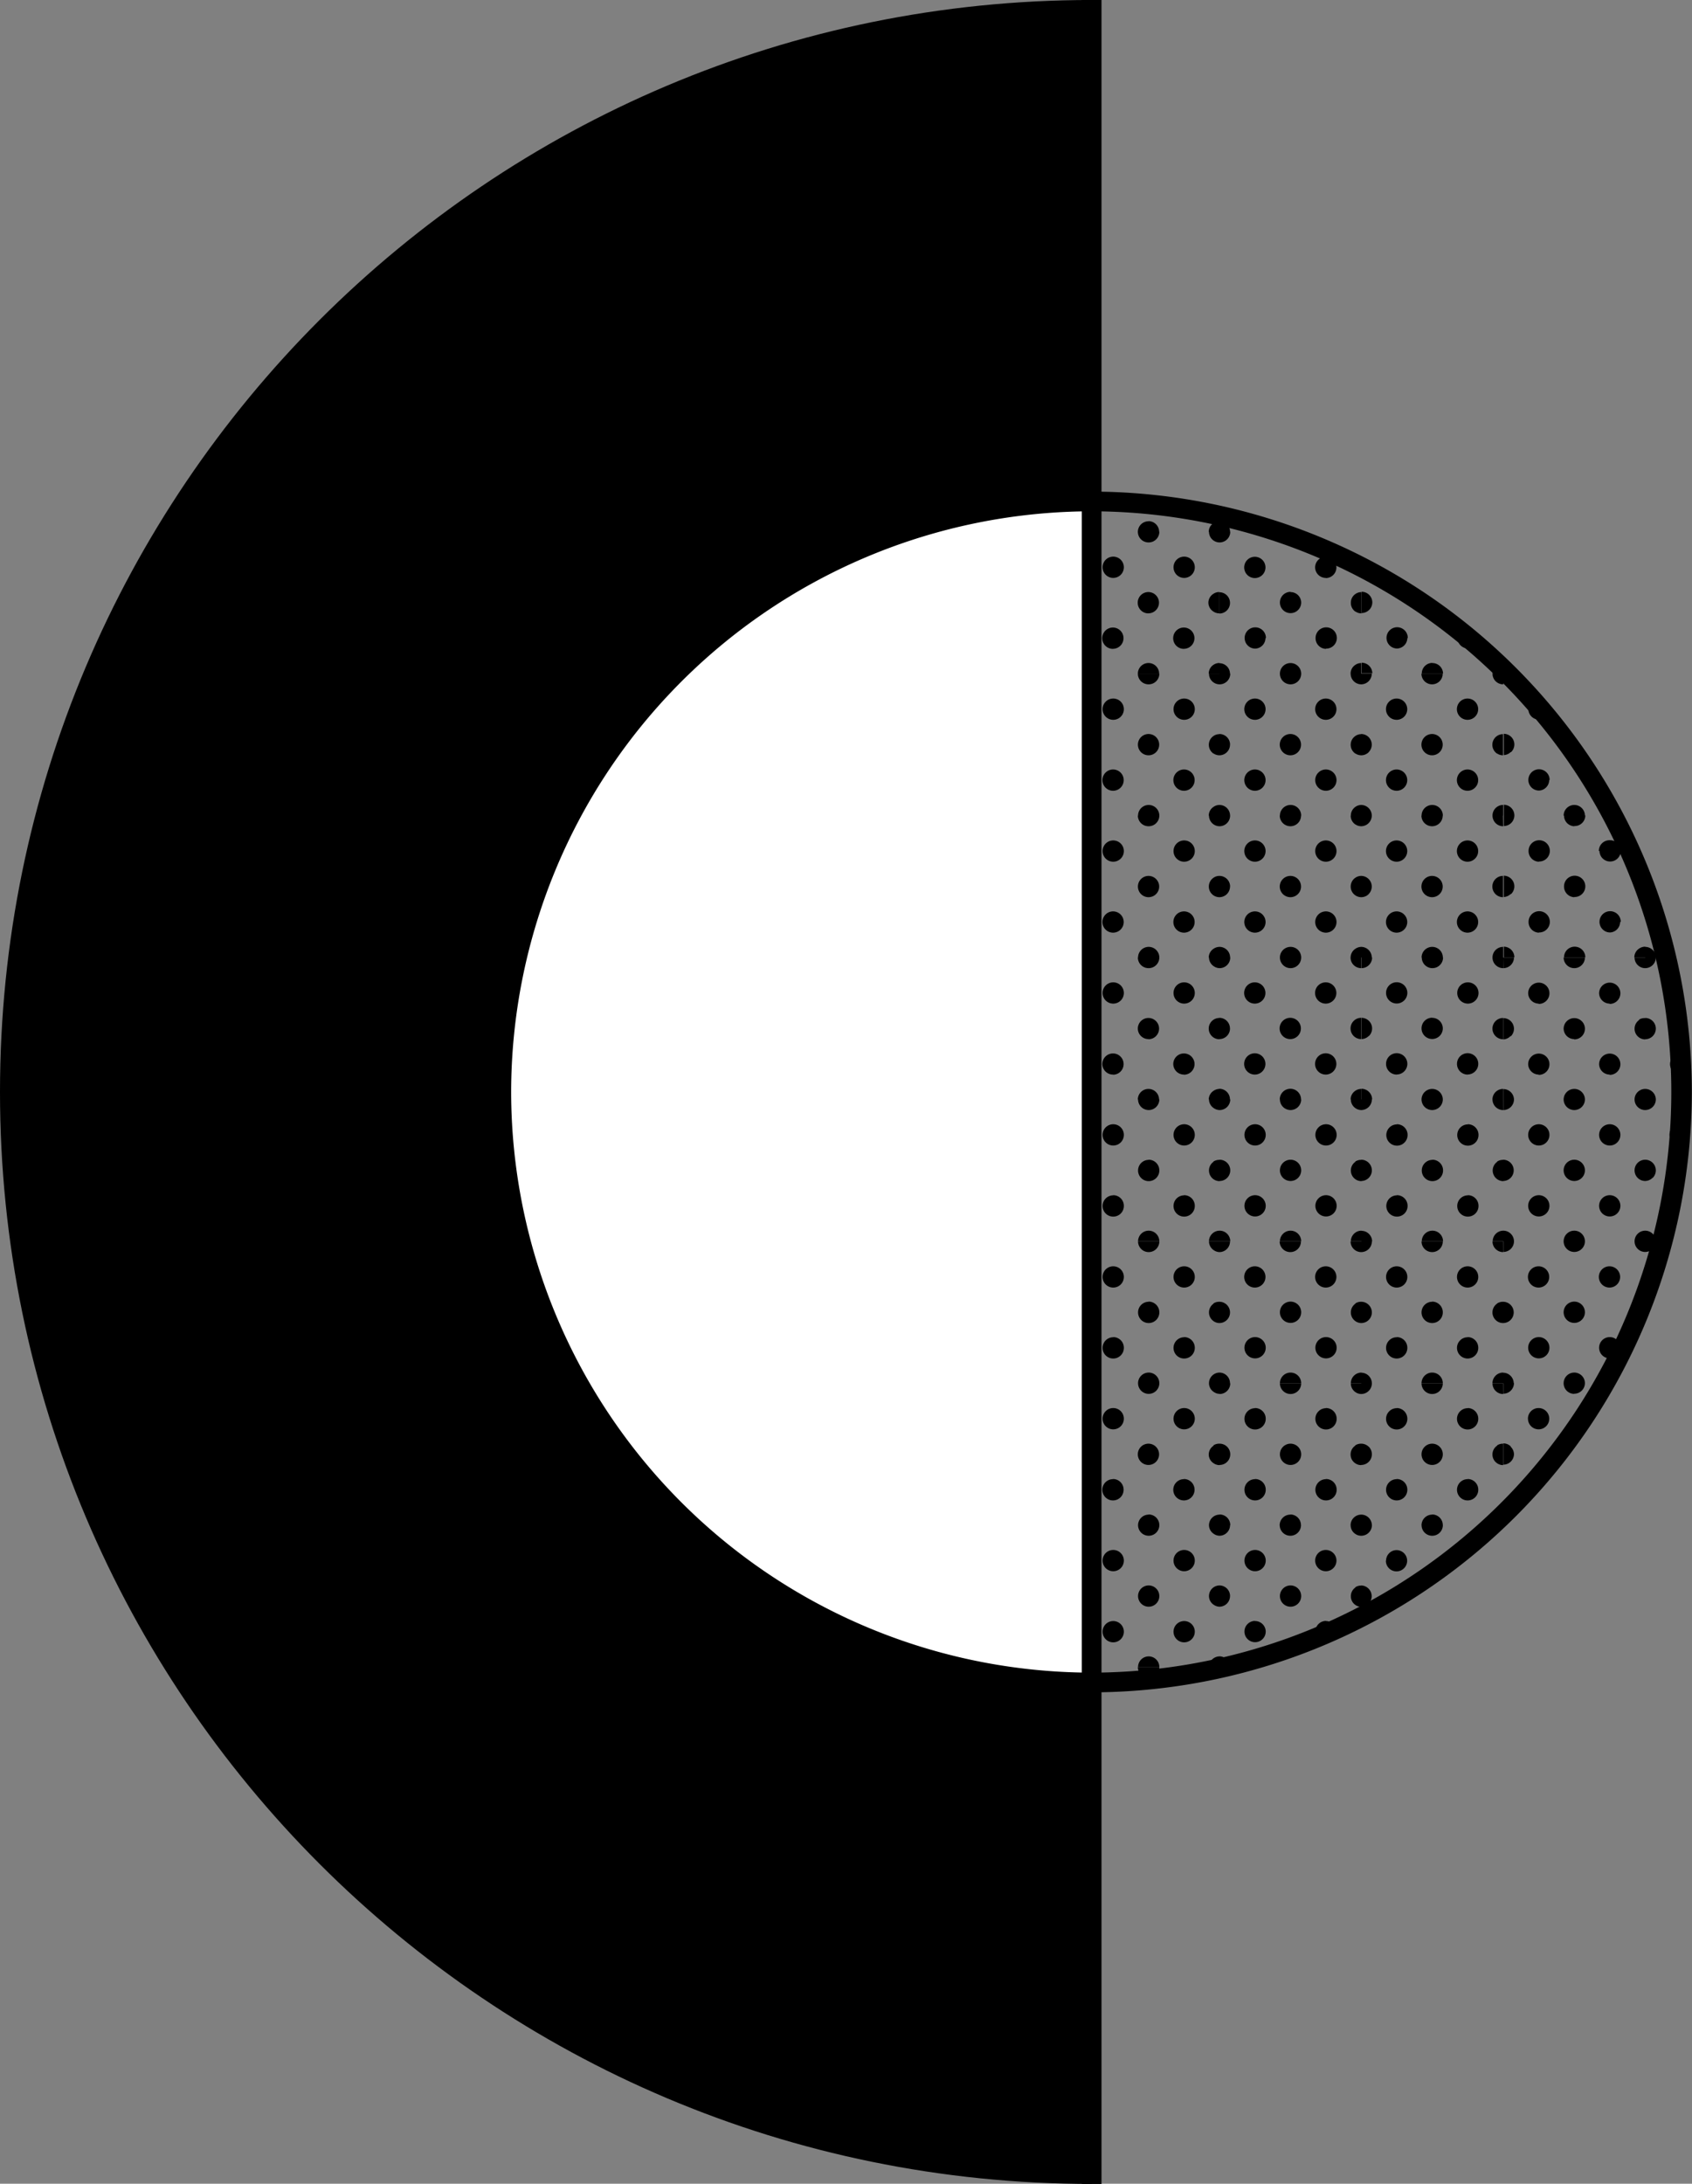 <?xml version="1.0" encoding="UTF-8"?><svg xmlns="http://www.w3.org/2000/svg" xmlns:xlink="http://www.w3.org/1999/xlink" data-name="Layer 1" height="443.2" preserveAspectRatio="xMidYMid meet" version="1.0" viewBox="0.0 0.0 343.5 443.2" width="343.5" zoomAndPan="magnify"><rect x="0.0" y="0.0" width="343.5" height="443.2" fill="#808080" stroke="none"/><g id="change1_1"><path d="M334,192.17a2.17,2.17,0,0,1,2.16,2.16H334Zm.79-10.24c-.26-.73-.52-1.46-.79-2.19v2.35A2.1,2.1,0,0,0,334.74,181.93Zm6.41,36.16.27,0c0-1.43-.12-2.86-.21-4.28h-.06a2.16,2.16,0,1,0,0,4.32Zm-1-14.68c-.17-1.11-.36-2.22-.56-3.32a2.18,2.18,0,0,0-.55,1.44A2.15,2.15,0,0,0,340.1,203.41ZM334,221v2.16h2.16A2.17,2.17,0,0,0,334,221Zm1.52-13.77a2.15,2.15,0,0,0-1.52-.63v4.32a2.16,2.16,0,0,0,1.52-3.69ZM334,196.49a2.17,2.17,0,0,0,2.16-2.16H334Zm5,48.24a2.27,2.27,0,0,0,.12.69c.14-.69.27-1.39.4-2.08A2.15,2.15,0,0,0,339,244.73Zm2.16-16.56a2.15,2.15,0,0,0-.17,4.3c.13-1.42.24-2.85.31-4.28ZM334,251.93h2.16a2.17,2.17,0,0,0-2.16-2.16Zm1.52-12.87a2.16,2.16,0,0,0-1.52-3.69v4.32A2.15,2.15,0,0,0,335.47,239.06ZM334,225.29a2.17,2.17,0,0,0,2.16-2.16H334Zm0,26.64v2.16a2.17,2.17,0,0,0,2.16-2.16Zm-27.73-115.2c-.35-.36-.71-.7-1.07-1v1Zm13.33,26.64a2.16,2.16,0,0,0-2.16,2.16h4.32A2.16,2.16,0,0,0,319.55,163.37Zm0-10.08a2.63,2.63,0,0,0,.49-.06c-.75-1.1-1.53-2.18-2.32-3.24a2.11,2.11,0,0,0-.33,1.14A2.16,2.16,0,0,0,319.55,153.29Zm-5,5a2.16,2.16,0,1,0-2.16,2.16A2.16,2.16,0,0,0,314.51,158.33Zm-4.32-14.4a2.15,2.15,0,0,0,3.83,1.35c-.9-1.09-1.82-2.15-2.76-3.21A2.15,2.15,0,0,0,310.19,143.93Zm-5,21.6h2.16a2.17,2.17,0,0,0-2.16-2.16Zm1.52-12.87a2.16,2.16,0,0,0-1.52-3.69v4.32A2.15,2.15,0,0,0,306.67,152.66Zm-1.52-13.77a2.15,2.15,0,0,0,1.52-.63,2.3,2.3,0,0,0,.44-.63c-.3-.3-.59-.61-.89-.9h-1.07Zm26.64,55.44H334v-2.16a2.16,2.16,0,0,0-1.21.37A2.14,2.14,0,0,0,331.79,194.33Zm-10.08,0a2.16,2.16,0,1,0-4.32,0Zm10.08-14.4a2.14,2.14,0,0,0,.95,1.79,2.16,2.16,0,0,0,1.21.37v-2.35c-.23-.62-.46-1.23-.7-1.84a1.84,1.84,0,0,0-.51.24A2.14,2.14,0,0,0,331.79,179.93Zm-12.24,2.16a2.16,2.16,0,1,0-2.16-2.16A2.16,2.16,0,0,0,319.55,182.09Zm-7.2,7.2a2.16,2.16,0,1,0-2.16-2.16A2.16,2.16,0,0,0,312.35,189.29Zm16.56-2.16a2.16,2.16,0,1,0-2.16,2.16A2.16,2.16,0,0,0,328.91,187.13Zm-16.56-12.24a2.16,2.16,0,1,0-2.16-2.16A2.16,2.16,0,0,0,312.35,174.89Zm12.24-2.16a2.16,2.16,0,1,0,2.16-2.16A2.16,2.16,0,0,0,324.59,172.73Zm-19.44,21.6h2.16a2.17,2.17,0,0,0-2.16-2.16Zm1.52-12.87a2.16,2.16,0,0,0-1.52-3.69v4.32A2.15,2.15,0,0,0,306.67,181.46Zm12.88-13.77a2.16,2.16,0,0,0,2.16-2.16h-4.32A2.16,2.16,0,0,0,319.55,167.69Zm-14.4,0a2.17,2.17,0,0,0,2.16-2.16h-2.16ZM334,221a2.16,2.16,0,0,0-1.21.37,2.14,2.14,0,0,0-.95,1.79H334Zm-14.4,0a2.16,2.16,0,0,0-2.16,2.16h4.32A2.16,2.16,0,0,0,319.55,221Zm13.19-14a2.16,2.16,0,0,0,0,3.58,2.16,2.16,0,0,0,1.21.37v-4.32A2.16,2.16,0,0,0,332.74,206.94Zm-13.19,3.95a2.16,2.16,0,1,0-2.16-2.16A2.16,2.16,0,0,0,319.55,210.89Zm-7.2,7.2a2.16,2.16,0,1,0-2.16-2.16A2.16,2.16,0,0,0,312.35,218.09Zm14.4,0a2.16,2.16,0,1,0-2.16-2.16A2.16,2.16,0,0,0,326.75,218.09Zm-14.4-14.4a2.16,2.16,0,1,0-2.16-2.16A2.16,2.16,0,0,0,312.35,203.69Zm14.4,0a2.16,2.16,0,1,0-2.16-2.16A2.16,2.16,0,0,0,326.75,203.69Zm-21.6,19.44h2.16a2.17,2.17,0,0,0-2.16-2.16Zm1.52-12.87a2.16,2.16,0,0,0-1.52-3.69v4.32A2.15,2.15,0,0,0,306.67,210.26ZM334,194.33h-2.16a2.14,2.14,0,0,0,.95,1.79,2.16,2.16,0,0,0,1.21.37Zm-14.4,2.16a2.16,2.16,0,0,0,2.16-2.16h-4.32A2.16,2.16,0,0,0,319.55,196.49Zm-14.4,0a2.17,2.17,0,0,0,2.16-2.16h-2.16ZM334,249.77a2.16,2.16,0,0,0-2.16,2.16H334Zm-14.4,0a2.16,2.16,0,0,0-2.16,2.16h4.32A2.16,2.16,0,0,0,319.55,249.77Zm13.19-10.45a2.16,2.16,0,0,0,1.21.37v-4.32a2.16,2.16,0,0,0-1.21.37,2.16,2.16,0,0,0,0,3.58Zm-13.19-3.95a2.16,2.16,0,1,0,2.16,2.16A2.16,2.16,0,0,0,319.55,235.37Zm-7.2,7.2a2.16,2.16,0,1,0,2.16,2.16A2.16,2.16,0,0,0,312.35,242.57Zm14.4,0a2.16,2.16,0,1,0,2.16,2.16A2.16,2.16,0,0,0,326.75,242.57Zm-14.4-14.4a2.16,2.16,0,1,0,2.16,2.16A2.16,2.16,0,0,0,312.35,228.17Zm14.4,0a2.16,2.16,0,1,0,2.16,2.16A2.16,2.16,0,0,0,326.75,228.17Zm-21.6,23.76h2.16a2.17,2.17,0,0,0-2.16-2.16ZM306.67,236a2.15,2.15,0,0,0-1.52-.63v4.32a2.16,2.16,0,0,0,1.52-3.69ZM334,223.13h-2.16a2.14,2.14,0,0,0,.95,1.79,2.09,2.09,0,0,0,1.21.37Zm-16.56,0a2.16,2.16,0,1,0,4.32,0Zm-12.24,0v2.16a2.17,2.17,0,0,0,2.16-2.16Zm14.4,55.44a2.16,2.16,0,0,0-2.16,2.16h4.32A2.16,2.16,0,0,0,319.55,278.57Zm12.24-12.24a2.13,2.13,0,0,0,.5,1.37c.48-1.16.95-2.33,1.39-3.5a2.05,2.05,0,0,0-.94.34A2.15,2.15,0,0,0,331.79,266.33Zm-12.24-2.16a2.16,2.16,0,1,0,2.16,2.16A2.16,2.16,0,0,0,319.55,264.17Zm-7.2,7.2a2.16,2.16,0,1,0,2.16,2.16A2.16,2.16,0,0,0,312.35,271.37Zm16.56,2.16a2.16,2.16,0,1,0-2.16,2.16A2.16,2.16,0,0,0,328.91,273.53ZM312.35,257a2.16,2.16,0,1,0,2.16,2.16A2.16,2.16,0,0,0,312.35,257Zm12.24,2.16a2.16,2.16,0,1,0,2.16-2.16A2.16,2.16,0,0,0,324.59,259.13Zm-19.44,21.6h2.16a2.18,2.18,0,0,0-.64-1.53,2.15,2.15,0,0,0-1.52-.63Zm1.52-15.93a2.15,2.15,0,0,0-1.52-.63v4.32a2.16,2.16,0,0,0,1.52-3.69ZM334,251.93h-2.16a2.14,2.14,0,0,0,.95,1.79,2.09,2.09,0,0,0,1.21.37Zm-16.56,0a2.16,2.16,0,1,0,4.32,0Zm-12.24,0v2.16a2.17,2.17,0,0,0,2.16-2.16Zm5,50.4v0c.65-.72,1.3-1.44,1.94-2.17A2.15,2.15,0,0,0,310.19,302.33Zm0-14.4a2.16,2.16,0,1,0,2.16-2.16A2.16,2.16,0,0,0,310.19,287.93Zm-5,19.64.18-.18-.18,0Zm1.52-14a2.15,2.15,0,0,0-1.52-.63v4.32a2.17,2.17,0,0,0,2.16-2.16A2.2,2.2,0,0,0,306.67,293.6Zm12.88-10.71a2.16,2.16,0,0,0,2.16-2.16h-4.32A2.15,2.15,0,0,0,319.55,282.89Zm-14.4-2.16v2.16a2.17,2.17,0,0,0,2.16-2.16Zm-2.16-144h2.16v-1l-.93-.9-.28.16A2.12,2.12,0,0,0,303,136.73Zm-12.24-2.16a2.15,2.15,0,0,0-2.16,2.16h4.32A2.16,2.16,0,0,0,290.75,134.57Zm0-10.08a2.06,2.06,0,0,0,.85-.18q-1.49-1.07-3-2.1s0,.08,0,.12A2.16,2.16,0,0,0,290.75,124.49Zm-5,5a2.16,2.16,0,1,0-2.16,2.16A2.16,2.16,0,0,0,285.71,129.53Zm10.08,0a2.16,2.16,0,0,0,3.95,1.2c-1.08-.94-2.19-1.85-3.31-2.74A2.13,2.13,0,0,0,295.79,129.53Zm-19.44,7.2h2.16a2.17,2.17,0,0,0-2.16-2.16Zm1.52-12.87a2.2,2.2,0,0,0,.64-1.53,2.17,2.17,0,0,0-2.16-2.16v4.32A2.15,2.15,0,0,0,277.87,123.86ZM303,165.53h2.16v-2.16a2.09,2.09,0,0,0-1.21.37A2.14,2.14,0,0,0,303,165.53Zm-10.08,0a2.16,2.16,0,0,0-4.32,0Zm11-12.61a2.16,2.16,0,0,0,1.21.37V149a2.09,2.09,0,0,0-1.21.37,2.16,2.16,0,0,0,0,3.58Zm-13.19.37a2.16,2.16,0,1,0-2.16-2.16A2.16,2.16,0,0,0,290.75,153.29Zm-7.2,7.2a2.16,2.16,0,1,0-2.16-2.16A2.16,2.16,0,0,0,283.55,160.49Zm14.4,0a2.16,2.16,0,1,0-2.16-2.16A2.16,2.16,0,0,0,298,160.49Zm-14.4-14.4a2.16,2.16,0,1,0-2.16-2.16A2.16,2.16,0,0,0,283.55,146.09Zm14.4,0a2.16,2.16,0,1,0-2.16-2.16A2.16,2.16,0,0,0,298,146.09Zm-21.6,19.44h2.16a2.17,2.17,0,0,0-2.16-2.16Zm1.52-12.87a2.16,2.16,0,0,0-1.52-3.69v4.32A2.15,2.15,0,0,0,277.87,152.66Zm27.28-15.93H303a2.16,2.16,0,0,0,2.16,2.16Zm-14.4,2.16a2.16,2.16,0,0,0,2.16-2.16h-4.32A2.16,2.16,0,0,0,290.75,138.89Zm-14.4,0a2.15,2.15,0,0,0,1.52-.63,2.2,2.2,0,0,0,.64-1.53h-2.16ZM303,194.33h2.16v-2.16a2.16,2.16,0,0,0-1.21.37A2.14,2.14,0,0,0,303,194.33Zm-10.08,0a2.16,2.16,0,0,0-4.32,0Zm11-12.61a2.16,2.16,0,0,0,1.21.37v-4.32a2.09,2.09,0,0,0-1.21.37,2.16,2.16,0,0,0,0,3.58Zm-13.19.37a2.16,2.16,0,1,0-2.16-2.16A2.16,2.16,0,0,0,290.75,182.09Zm-7.2,7.2a2.16,2.16,0,1,0-2.16-2.16A2.16,2.16,0,0,0,283.55,189.29Zm14.4,0a2.16,2.16,0,1,0-2.16-2.16A2.16,2.16,0,0,0,298,189.29Zm-14.4-14.4a2.16,2.16,0,1,0-2.16-2.16A2.16,2.16,0,0,0,283.55,174.89Zm14.4,0a2.16,2.16,0,1,0-2.16-2.16A2.16,2.16,0,0,0,298,174.89Zm-21.6,19.44h2.16a2.17,2.17,0,0,0-2.16-2.16Zm1.52-12.87a2.16,2.16,0,0,0-1.52-3.69v4.32A2.15,2.15,0,0,0,277.87,181.46Zm27.28-15.93H303a2.16,2.16,0,0,0,2.16,2.16Zm-14.4,2.16a2.16,2.16,0,0,0,2.16-2.16h-4.32A2.16,2.16,0,0,0,290.75,167.69Zm-14.4,0a2.17,2.17,0,0,0,2.16-2.16h-2.16ZM305.15,221a2.16,2.16,0,0,0-1.21.37,2.14,2.14,0,0,0-.95,1.79h2.16Zm-14.4,0a2.16,2.16,0,0,0-2.16,2.16h4.32A2.16,2.16,0,0,0,290.75,221Zm13.19-10.45a2.16,2.16,0,0,0,1.21.37v-4.32a2.16,2.16,0,0,0-1.21.37,2.16,2.16,0,0,0,0,3.58Zm-13.19-4a2.16,2.16,0,1,0,2.16,2.16A2.16,2.16,0,0,0,290.75,206.57Zm-7.2,11.52a2.16,2.16,0,1,0-2.16-2.16A2.16,2.16,0,0,0,283.55,218.09Zm14.4,0a2.16,2.16,0,1,0-2.16-2.16A2.16,2.16,0,0,0,298,218.09Zm-16.56-16.56a2.16,2.16,0,1,0,2.16-2.16A2.16,2.16,0,0,0,281.39,201.53ZM298,203.69a2.16,2.16,0,1,0-2.16-2.16A2.16,2.16,0,0,0,298,203.69Zm-21.6,19.44h2.16a2.17,2.17,0,0,0-2.16-2.16Zm1.52-12.87a2.16,2.16,0,0,0-1.52-3.69v4.32A2.15,2.15,0,0,0,277.87,210.26Zm27.28-15.93H303a2.14,2.14,0,0,0,.95,1.79,2.16,2.16,0,0,0,1.21.37Zm-14.4,2.16a2.16,2.16,0,0,0,2.16-2.16h-4.32A2.16,2.16,0,0,0,290.75,196.49Zm-14.4,0a2.17,2.17,0,0,0,2.16-2.16h-2.16Zm28.8,53.28a2.16,2.16,0,0,0-2.16,2.16h2.16Zm-14.4,0a2.16,2.16,0,0,0-2.16,2.16h4.32A2.16,2.16,0,0,0,290.75,249.77Zm13.19-14a2.16,2.16,0,0,0,0,3.58,2.16,2.16,0,0,0,1.21.37v-4.32A2.16,2.16,0,0,0,303.94,235.74Zm-13.19-.37a2.16,2.16,0,1,0,2.16,2.16A2.16,2.16,0,0,0,290.75,235.37Zm-7.2,7.2a2.16,2.16,0,1,0,2.16,2.16A2.16,2.16,0,0,0,283.55,242.57Zm14.4,0a2.16,2.16,0,1,0,2.16,2.16A2.16,2.16,0,0,0,298,242.57Zm-14.4-14.4a2.16,2.16,0,1,0,2.16,2.16A2.16,2.16,0,0,0,283.55,228.17Zm14.4,0a2.16,2.16,0,1,0,2.16,2.16A2.16,2.16,0,0,0,298,228.17Zm-21.6,23.76h2.16a2.17,2.17,0,0,0-2.16-2.16ZM277.87,236a2.15,2.15,0,0,0-1.52-.63v4.32a2.16,2.16,0,0,0,1.52-3.69Zm27.28-12.87H303a2.14,2.14,0,0,0,.95,1.79,2.09,2.09,0,0,0,1.21.37Zm-14.4,2.16a2.16,2.16,0,0,0,2.16-2.16h-4.32A2.16,2.16,0,0,0,290.75,225.29Zm-14.4,0a2.17,2.17,0,0,0,2.16-2.16h-2.16Zm28.8,53.28a2.16,2.16,0,0,0-2.16,2.16h2.16Zm-14.4,0a2.16,2.16,0,0,0-2.16,2.16h4.32A2.16,2.16,0,0,0,290.75,278.57Zm13.19-14a2.16,2.16,0,0,0,0,3.58,2.09,2.09,0,0,0,1.21.37v-4.32A2.16,2.16,0,0,0,303.94,264.54Zm-13.19-.37a2.16,2.16,0,1,0,2.16,2.16A2.16,2.16,0,0,0,290.75,264.17Zm-7.2,7.2a2.16,2.16,0,1,0,2.16,2.16A2.16,2.16,0,0,0,283.55,271.37Zm14.4,0a2.16,2.16,0,1,0,2.16,2.16A2.16,2.16,0,0,0,298,271.37ZM283.55,257a2.16,2.16,0,1,0,2.16,2.16A2.16,2.16,0,0,0,283.55,257Zm14.4,0a2.16,2.16,0,1,0,2.16,2.16A2.16,2.16,0,0,0,298,257Zm-21.6,23.76h2.16a2.18,2.18,0,0,0-.64-1.53,2.15,2.15,0,0,0-1.52-.63Zm1.52-15.93a2.15,2.15,0,0,0-1.52-.63v4.32a2.16,2.16,0,0,0,1.52-3.69Zm27.28-12.87H303a2.14,2.14,0,0,0,.95,1.79,2.09,2.09,0,0,0,1.21.37Zm-16.56,0a2.16,2.16,0,1,0,4.32,0Zm-12.24,0v2.16a2.17,2.17,0,0,0,2.16-2.16Zm28.8,55.44a2.16,2.16,0,0,0-2.16,2.16h.09c.69-.64,1.38-1.3,2.07-2Zm-14.4,0a2.16,2.16,0,0,0-2.16,2.16h4.32A2.16,2.16,0,0,0,290.75,307.37Zm13.19-14a2.15,2.15,0,0,0-.95,1.79,2.12,2.12,0,0,0,.95,1.79,2.09,2.09,0,0,0,1.21.37V293A2.16,2.16,0,0,0,303.94,293.34ZM290.75,293a2.16,2.16,0,1,0,2.16,2.16A2.16,2.16,0,0,0,290.75,293Zm-7.2,7.2a2.16,2.16,0,1,0,2.16,2.16A2.16,2.16,0,0,0,283.55,300.17Zm14.4,0a2.16,2.16,0,1,0,2.16,2.16A2.16,2.16,0,0,0,298,300.17Zm-14.4-14.4a2.16,2.16,0,1,0,2.16,2.16A2.16,2.16,0,0,0,283.55,285.77Zm14.4,0a2.16,2.16,0,1,0,2.16,2.16A2.16,2.16,0,0,0,298,285.77Zm-21.6,23.76h2.16a2.2,2.2,0,0,0-.64-1.53,2.15,2.15,0,0,0-1.52-.63Zm1.52-15.93a2.15,2.15,0,0,0-1.52-.63v4.32a2.17,2.17,0,0,0,2.16-2.16A2.2,2.2,0,0,0,277.87,293.6Zm27.28-12.87H303a2.12,2.12,0,0,0,.95,1.79,2.09,2.09,0,0,0,1.21.37Zm-16.56,0a2.16,2.16,0,1,0,4.32,0Zm-12.24,0v2.16a2.17,2.17,0,0,0,2.16-2.16Zm5,36a2.16,2.16,0,1,0,2.16-2.16A2.15,2.15,0,0,0,281.39,316.73Zm14.88-1.34.72-.59A2.15,2.15,0,0,0,296.27,315.39Zm-18.4,7a2.12,2.12,0,0,0-1.52-.64v4.32a2.15,2.15,0,0,0,1.52-3.68ZM303,309.61l.09-.08H303Zm-12.24,2.08a2.16,2.16,0,0,0,2.16-2.16h-4.32A2.15,2.15,0,0,0,290.75,311.69Zm-14.4-2.16v2.16a2.17,2.17,0,0,0,2.16-2.16Zm-28.8-201.6h2.16a2.16,2.16,0,0,0-2.16-2.16Zm26.64,28.8h2.16v-2.16a2.09,2.09,0,0,0-1.21.37A2.12,2.12,0,0,0,274.19,136.73ZM262,134.57a2.15,2.15,0,0,0-2.16,2.16h4.32A2.16,2.16,0,0,0,262,134.57Zm13.19-10.45a2.16,2.16,0,0,0,1.21.37v-4.32a2.09,2.09,0,0,0-1.21.37,2.12,2.12,0,0,0-.95,1.79A2.15,2.15,0,0,0,275.14,124.12Zm-13.19-4a2.16,2.16,0,1,0,2.16,2.16A2.15,2.15,0,0,0,262,120.17Zm-5,9.36a2.16,2.16,0,1,0-2.16,2.16A2.16,2.16,0,0,0,256.91,129.53Zm12.24,2.16a2.16,2.16,0,1,0-2.16-2.16A2.16,2.16,0,0,0,269.15,131.69ZM254.75,113a2.16,2.16,0,1,0,2.16,2.16A2.16,2.16,0,0,0,254.75,113Zm14.4,4.32a2.16,2.16,0,1,0-2.16-2.16A2.16,2.16,0,0,0,269.15,117.29Zm-21.6,19.44h2.16a2.16,2.16,0,0,0-2.16-2.16Zm2.16-14.4a2.16,2.16,0,0,0-2.16-2.16v4.32A2.16,2.16,0,0,0,249.71,122.33ZM262,110.09a2.16,2.16,0,0,0,1.63-.76c-1.25-.47-2.52-.92-3.79-1.35A2.16,2.16,0,0,0,262,110.09Zm-14.4,0a2.16,2.16,0,0,0,2.16-2.16h-2.16Zm28.8,53.28a2.09,2.09,0,0,0-1.21.37,2.14,2.14,0,0,0-.95,1.79h2.16Zm-12.24,2.16a2.16,2.16,0,0,0-4.32,0Zm11-12.61a2.16,2.16,0,0,0,1.21.37V149a2.09,2.09,0,0,0-1.21.37,2.16,2.16,0,0,0,0,3.58Zm-13.19.37a2.16,2.16,0,1,0-2.16-2.16A2.16,2.16,0,0,0,262,153.29Zm-7.2,7.2a2.16,2.16,0,1,0-2.16-2.16A2.16,2.16,0,0,0,254.75,160.49Zm14.4,0a2.16,2.16,0,1,0-2.16-2.16A2.16,2.16,0,0,0,269.15,160.49Zm-14.4-14.4a2.16,2.16,0,1,0-2.16-2.16A2.16,2.16,0,0,0,254.75,146.09ZM267,143.93a2.16,2.16,0,1,0,2.16-2.16A2.16,2.16,0,0,0,267,143.93Zm-19.44,21.6h2.16a2.16,2.16,0,0,0-2.16-2.16Zm2.16-14.4a2.16,2.16,0,0,0-2.16-2.16v4.32A2.16,2.16,0,0,0,249.71,151.13Zm26.64-14.4h-2.16a2.16,2.16,0,0,0,2.16,2.16ZM262,138.89a2.16,2.16,0,0,0,2.16-2.16h-4.32A2.16,2.16,0,0,0,262,138.89Zm-14.4,0a2.16,2.16,0,0,0,2.16-2.16h-2.16Zm26.64,55.44h2.16v-2.16a2.16,2.16,0,0,0-1.21.37A2.14,2.14,0,0,0,274.19,194.33Zm-10.08,0a2.16,2.16,0,1,0-4.32,0Zm11-12.61a2.16,2.16,0,0,0,1.21.37v-4.32a2.09,2.09,0,0,0-1.21.37,2.16,2.16,0,0,0,0,3.58Zm-13.19.37a2.16,2.16,0,1,0-2.16-2.16A2.16,2.16,0,0,0,262,182.09Zm-7.2,7.2a2.16,2.16,0,1,0-2.16-2.16A2.16,2.16,0,0,0,254.75,189.29Zm14.4,0a2.16,2.16,0,1,0-2.16-2.16A2.16,2.16,0,0,0,269.15,189.29Zm-14.4-14.4a2.16,2.16,0,1,0-2.16-2.16A2.16,2.16,0,0,0,254.75,174.89Zm14.4,0a2.16,2.16,0,1,0-2.16-2.16A2.16,2.16,0,0,0,269.15,174.89Zm-21.6,19.44h2.16a2.16,2.16,0,0,0-2.16-2.16Zm2.16-14.4a2.16,2.16,0,0,0-2.16-2.16v4.32A2.16,2.16,0,0,0,249.71,179.93Zm25.43-12.61a2.16,2.16,0,0,0,1.21.37v-2.16h-2.16A2.15,2.15,0,0,0,275.14,167.32Zm-13.19.37a2.16,2.16,0,0,0,2.16-2.16h-4.32A2.16,2.16,0,0,0,262,167.69Zm-14.4,0a2.16,2.16,0,0,0,2.16-2.16h-2.16Zm26.64,55.44h2.16V221a2.16,2.16,0,0,0-1.21.37A2.14,2.14,0,0,0,274.19,223.13Zm-10.08,0a2.16,2.16,0,0,0-4.32,0Zm11-12.61a2.16,2.16,0,0,0,1.21.37v-4.32a2.16,2.16,0,0,0-1.21.37,2.16,2.16,0,0,0,0,3.58Zm-13.19.37a2.16,2.16,0,1,0-2.16-2.16A2.16,2.16,0,0,0,262,210.89Zm-7.2,7.2a2.16,2.16,0,1,0-2.16-2.16A2.16,2.16,0,0,0,254.75,218.09Zm14.4,0a2.16,2.16,0,1,0-2.16-2.16A2.16,2.16,0,0,0,269.15,218.09Zm-14.4-14.4a2.16,2.16,0,1,0-2.16-2.16A2.16,2.16,0,0,0,254.75,203.69Zm14.4,0a2.16,2.16,0,1,0-2.16-2.16A2.16,2.16,0,0,0,269.15,203.69Zm-21.6,19.44h2.16a2.16,2.16,0,0,0-2.16-2.16Zm2.16-14.4a2.16,2.16,0,0,0-2.16-2.16v4.32A2.16,2.16,0,0,0,249.71,208.73Zm26.64-14.4h-2.16a2.14,2.14,0,0,0,.95,1.79,2.16,2.16,0,0,0,1.21.37ZM262,196.49a2.16,2.16,0,0,0,2.16-2.16h-4.32A2.16,2.16,0,0,0,262,196.49Zm-14.4,0a2.16,2.16,0,0,0,2.16-2.16h-2.16Zm28.8,53.28a2.16,2.16,0,0,0-2.16,2.16h2.16Zm-14.4,0a2.16,2.16,0,0,0-2.16,2.16h4.32A2.16,2.16,0,0,0,262,249.77Zm13.19-14a2.16,2.16,0,0,0,0,3.58,2.16,2.16,0,0,0,1.21.37v-4.32A2.16,2.16,0,0,0,275.14,235.74ZM262,235.37a2.16,2.16,0,1,0,2.16,2.16A2.16,2.16,0,0,0,262,235.37Zm-7.2,7.2a2.16,2.16,0,1,0,2.16,2.16A2.16,2.16,0,0,0,254.75,242.57Zm14.4,0a2.16,2.16,0,1,0,2.16,2.16A2.16,2.16,0,0,0,269.15,242.57Zm-14.4-14.4a2.16,2.16,0,1,0,2.16,2.16A2.16,2.16,0,0,0,254.75,228.17Zm14.4,0a2.16,2.16,0,1,0,2.16,2.16A2.16,2.16,0,0,0,269.15,228.17Zm-21.6,21.6v2.16h2.16A2.16,2.16,0,0,0,247.55,249.77Zm0-14.4v4.32a2.16,2.16,0,0,0,0-4.32Zm28.8-12.24h-2.16a2.14,2.14,0,0,0,.95,1.79,2.09,2.09,0,0,0,1.21.37ZM262,225.29a2.16,2.16,0,0,0,2.16-2.16h-4.32A2.16,2.16,0,0,0,262,225.29Zm-14.4,0a2.16,2.16,0,0,0,2.16-2.16h-2.16Zm28.8,53.28a2.16,2.16,0,0,0-2.16,2.16h2.16Zm-14.4,0a2.16,2.16,0,0,0-2.16,2.16h4.32A2.16,2.16,0,0,0,262,278.57Zm13.19-14a2.16,2.16,0,0,0,0,3.58,2.09,2.09,0,0,0,1.21.37v-4.32A2.16,2.16,0,0,0,275.14,264.54ZM262,264.17a2.16,2.16,0,1,0,2.16,2.16A2.16,2.16,0,0,0,262,264.17Zm-7.2,7.2a2.16,2.16,0,1,0,2.16,2.16A2.16,2.16,0,0,0,254.75,271.37Zm14.4,0a2.16,2.16,0,1,0,2.16,2.16A2.16,2.16,0,0,0,269.15,271.37ZM254.75,257a2.16,2.16,0,1,0,2.16,2.16A2.16,2.16,0,0,0,254.75,257Zm14.4,0a2.16,2.16,0,1,0,2.16,2.16A2.16,2.16,0,0,0,269.15,257Zm-21.6,21.6v2.16h2.16A2.16,2.16,0,0,0,247.55,278.57Zm0-14.4v4.32a2.16,2.16,0,1,0,0-4.32Zm28.8-12.24h-2.16a2.14,2.14,0,0,0,.95,1.79,2.09,2.09,0,0,0,1.21.37Zm-16.56,0a2.16,2.16,0,0,0,4.32,0Zm-12.24,2.16a2.16,2.16,0,0,0,2.16-2.16h-2.16Zm28.8,53.28a2.16,2.16,0,0,0-2.16,2.16h2.16Zm-14.4,0a2.16,2.16,0,0,0-2.16,2.16h4.32A2.16,2.16,0,0,0,262,307.37Zm13.19-14a2.15,2.15,0,0,0-.95,1.79,2.12,2.12,0,0,0,.95,1.79,2.09,2.09,0,0,0,1.21.37V293A2.16,2.16,0,0,0,275.14,293.34ZM262,293a2.16,2.16,0,1,0,2.16,2.16A2.16,2.16,0,0,0,262,293Zm-7.2,7.2a2.16,2.16,0,1,0,2.16,2.16A2.16,2.16,0,0,0,254.75,300.17Zm14.4,0a2.16,2.16,0,1,0,2.16,2.16A2.16,2.16,0,0,0,269.15,300.17Zm-14.4-14.4a2.16,2.16,0,1,0,2.16,2.16A2.16,2.16,0,0,0,254.75,285.77Zm14.4,0a2.16,2.16,0,1,0,2.16,2.16A2.16,2.16,0,0,0,269.15,285.77Zm-21.6,21.6v2.16h2.16A2.16,2.16,0,0,0,247.55,307.37Zm0-14.4v4.32a2.16,2.16,0,1,0,0-4.32Zm28.8-12.24h-2.16a2.12,2.12,0,0,0,.95,1.79,2.09,2.09,0,0,0,1.21.37Zm-16.56,0a2.16,2.16,0,0,0,4.32,0Zm-12.24,2.16a2.16,2.16,0,0,0,2.16-2.16h-2.16Zm27.59,39.25a2.15,2.15,0,0,0-.95,1.79,2.12,2.12,0,0,0,.95,1.79,2.09,2.09,0,0,0,1.21.37v-4.32A2.16,2.16,0,0,0,275.14,322.14ZM262,321.77a2.16,2.16,0,1,0,2.16,2.16A2.16,2.16,0,0,0,262,321.77Zm-7.2,7.2a2.16,2.16,0,1,0,2.16,2.16A2.16,2.16,0,0,0,254.75,329Zm14.4,0a2.16,2.16,0,0,0-2.16,2.16,2.18,2.18,0,0,0,.42,1.28c1.3-.54,2.58-1.09,3.86-1.67A2.18,2.18,0,0,0,269.15,329Zm-14.4-14.4a2.16,2.16,0,1,0,2.16,2.16A2.16,2.16,0,0,0,254.75,314.57ZM267,316.73a2.16,2.16,0,1,0,2.16-2.16A2.15,2.15,0,0,0,267,316.73Zm-19.44,21.6H249l.7-.17a2.16,2.16,0,0,0-2.14-2Zm2.16-14.4a2.16,2.16,0,0,0-2.16-2.16v4.32A2.16,2.16,0,0,0,249.71,323.93Zm26.64-14.4h-2.16a2.12,2.12,0,0,0,.95,1.79,2.09,2.09,0,0,0,1.21.37Zm-16.56,0a2.16,2.16,0,0,0,4.32,0Zm-12.24,2.16a2.16,2.16,0,0,0,2.16-2.16h-2.16Zm0,27,1.44-.33h-1.44Zm-2.16-230.73h2.16v-2.16a2.09,2.09,0,0,0-1.21.37A2.12,2.12,0,0,0,245.39,107.93Zm-12.24-2.16a2.15,2.15,0,0,0-2.16,2.16h4.32A2.16,2.16,0,0,0,233.15,105.77Zm-7.2-2.88a2.14,2.14,0,0,0,1.79-1q-1.81-.09-3.66-.12A2.15,2.15,0,0,0,226,102.89Zm-7.2,5h2.16a2.16,2.16,0,0,0-2.16-2.16Zm26.64,28.8h2.16v-2.16a2.09,2.09,0,0,0-1.21.37A2.12,2.12,0,0,0,245.39,136.73Zm-10.08,0a2.16,2.16,0,0,0-4.32,0Zm11-12.61a2.16,2.16,0,0,0,1.21.37v-4.32a2.09,2.09,0,0,0-1.21.37,2.12,2.12,0,0,0-1,1.79A2.15,2.15,0,0,0,246.34,124.12Zm-13.19.37a2.16,2.16,0,1,0-2.16-2.16A2.16,2.16,0,0,0,233.15,124.49Zm-7.2,7.2a2.16,2.16,0,1,0-2.16-2.16A2.16,2.16,0,0,0,226,131.69Zm14.4,0a2.16,2.16,0,1,0-2.16-2.16A2.16,2.16,0,0,0,240.35,131.69ZM226,117.29a2.16,2.16,0,1,0-2.16-2.16A2.16,2.16,0,0,0,226,117.29Zm14.4,0a2.16,2.16,0,1,0-2.16-2.16A2.16,2.16,0,0,0,240.35,117.29Zm-21.6,19.44h2.16a2.16,2.16,0,0,0-2.16-2.16Zm2.16-14.4a2.16,2.16,0,0,0-2.16-2.16v4.32A2.16,2.16,0,0,0,220.91,122.33Zm26.64-14.4h-2.16a2.16,2.16,0,0,0,2.16,2.16Zm-14.4,2.16a2.16,2.16,0,0,0,2.16-2.16H231A2.16,2.16,0,0,0,233.15,110.09Zm-14.4,0a2.16,2.16,0,0,0,2.16-2.16h-2.16Zm26.64,55.44h2.16v-2.16a2.09,2.09,0,0,0-1.21.37A2.14,2.14,0,0,0,245.39,165.53Zm-10.08,0a2.16,2.16,0,0,0-4.32,0Zm11-12.61a2.16,2.16,0,0,0,1.21.37V149a2.09,2.09,0,0,0-1.21.37,2.16,2.16,0,0,0,0,3.58Zm-13.19.37a2.16,2.16,0,1,0-2.16-2.16A2.16,2.16,0,0,0,233.15,153.29Zm-7.2,7.2a2.16,2.16,0,1,0-2.16-2.16A2.16,2.16,0,0,0,226,160.49Zm14.4,0a2.16,2.16,0,1,0-2.16-2.16A2.16,2.16,0,0,0,240.35,160.49ZM226,146.09a2.16,2.16,0,1,0-2.16-2.16A2.16,2.16,0,0,0,226,146.09Zm14.4,0a2.16,2.16,0,1,0-2.16-2.16A2.16,2.16,0,0,0,240.35,146.09Zm-21.6,19.44h2.16a2.16,2.16,0,0,0-2.16-2.16Zm2.16-14.4a2.16,2.16,0,0,0-2.16-2.16v4.32A2.16,2.16,0,0,0,220.91,151.13Zm26.64-14.4h-2.16a2.16,2.16,0,0,0,2.16,2.16Zm-14.4,2.16a2.16,2.16,0,0,0,2.16-2.16H231A2.16,2.16,0,0,0,233.15,138.89Zm-14.4,0a2.16,2.16,0,0,0,2.16-2.16h-2.16Zm26.64,55.44h2.16v-2.16a2.16,2.16,0,0,0-1.21.37A2.14,2.14,0,0,0,245.39,194.33Zm-10.08,0a2.16,2.16,0,1,0-4.32,0Zm11-12.61a2.16,2.16,0,0,0,1.21.37v-4.32a2.09,2.09,0,0,0-1.21.37,2.16,2.16,0,0,0,0,3.58Zm-13.19.37a2.16,2.16,0,1,0-2.16-2.16A2.16,2.16,0,0,0,233.15,182.09Zm-7.2,7.2a2.16,2.16,0,1,0-2.16-2.16A2.16,2.16,0,0,0,226,189.29Zm14.4,0a2.16,2.16,0,1,0-2.16-2.16A2.16,2.16,0,0,0,240.35,189.29ZM226,174.89a2.16,2.16,0,1,0-2.16-2.16A2.16,2.16,0,0,0,226,174.89Zm14.4,0a2.16,2.16,0,1,0-2.16-2.16A2.16,2.16,0,0,0,240.35,174.89Zm-21.6,19.44h2.16a2.16,2.16,0,0,0-2.16-2.16Zm2.16-14.4a2.16,2.16,0,0,0-2.16-2.16v4.32A2.16,2.16,0,0,0,220.91,179.93Zm26.64-14.4h-2.16a2.16,2.16,0,0,0,2.16,2.16Zm-14.4,2.16a2.16,2.16,0,0,0,2.16-2.16H231A2.16,2.16,0,0,0,233.15,167.69Zm-14.4,0a2.16,2.16,0,0,0,2.16-2.16h-2.16Zm26.64,55.44h2.16V221a2.16,2.16,0,0,0-1.21.37A2.14,2.14,0,0,0,245.39,223.13ZM233.15,221a2.16,2.16,0,0,0-2.16,2.16h4.32A2.16,2.16,0,0,0,233.15,221Zm13.19-10.45a2.16,2.16,0,0,0,1.21.37v-4.32a2.16,2.16,0,0,0-1.21.37,2.16,2.16,0,0,0,0,3.58Zm-13.19.37a2.16,2.16,0,1,0-2.16-2.16A2.16,2.16,0,0,0,233.15,210.89Zm-7.2,7.2a2.16,2.16,0,1,0-2.16-2.16A2.16,2.16,0,0,0,226,218.09Zm14.4,0a2.16,2.16,0,1,0-2.16-2.16A2.16,2.16,0,0,0,240.35,218.09ZM226,203.69a2.16,2.16,0,1,0-2.16-2.16A2.16,2.16,0,0,0,226,203.69Zm14.4,0a2.16,2.16,0,1,0-2.16-2.16A2.16,2.16,0,0,0,240.35,203.69Zm-21.6,19.44h2.16a2.16,2.16,0,0,0-2.16-2.16Zm2.16-14.4a2.16,2.16,0,0,0-2.16-2.16v4.32A2.16,2.16,0,0,0,220.91,208.73Zm26.64-14.4h-2.16a2.14,2.14,0,0,0,1,1.79,2.16,2.16,0,0,0,1.21.37Zm-14.4,2.16a2.16,2.16,0,0,0,2.16-2.16H231A2.16,2.16,0,0,0,233.15,196.49Zm-14.4,0a2.16,2.16,0,0,0,2.16-2.16h-2.16Zm28.8,53.28a2.16,2.16,0,0,0-2.16,2.16h2.16Zm-14.4,0a2.16,2.16,0,0,0-2.16,2.16h4.32A2.16,2.16,0,0,0,233.15,249.77Zm13.19-14a2.16,2.16,0,0,0,0,3.58,2.16,2.16,0,0,0,1.21.37v-4.32A2.16,2.16,0,0,0,246.34,235.74Zm-13.19-.37a2.16,2.16,0,1,0,2.16,2.16A2.16,2.16,0,0,0,233.15,235.37Zm-7.2,7.2a2.16,2.16,0,1,0,2.16,2.16A2.16,2.16,0,0,0,226,242.57Zm14.4,0a2.16,2.16,0,1,0,2.16,2.16A2.16,2.16,0,0,0,240.35,242.57ZM226,228.17a2.16,2.16,0,1,0,2.16,2.16A2.16,2.16,0,0,0,226,228.17Zm14.4,0a2.16,2.16,0,1,0,2.16,2.16A2.16,2.16,0,0,0,240.35,228.17Zm-21.6,21.6v2.16h2.16A2.16,2.16,0,0,0,218.75,249.77Zm0-14.4v4.32a2.16,2.16,0,0,0,0-4.32Zm28.8-12.24h-2.16a2.14,2.14,0,0,0,1,1.79,2.09,2.09,0,0,0,1.21.37Zm-16.56,0a2.16,2.16,0,0,0,4.32,0Zm-12.24,2.16a2.16,2.16,0,0,0,2.16-2.16h-2.16Zm28.8,53.28a2.16,2.16,0,0,0-2.16,2.16h2.16Zm-14.4,0a2.16,2.16,0,0,0-2.16,2.16h4.32A2.16,2.16,0,0,0,233.15,278.57Zm13.19-14a2.16,2.16,0,0,0,0,3.58,2.09,2.09,0,0,0,1.21.37v-4.32A2.16,2.16,0,0,0,246.34,264.54Zm-13.19-.37a2.16,2.16,0,1,0,2.16,2.16A2.16,2.16,0,0,0,233.15,264.17Zm-7.2,7.2a2.16,2.16,0,1,0,2.16,2.16A2.16,2.16,0,0,0,226,271.37Zm14.4,0a2.16,2.16,0,1,0,2.16,2.16A2.16,2.16,0,0,0,240.35,271.37ZM226,257a2.16,2.16,0,1,0,2.16,2.16A2.16,2.16,0,0,0,226,257Zm14.4,0a2.16,2.16,0,1,0,2.16,2.16A2.16,2.16,0,0,0,240.35,257Zm-21.6,21.6v2.16h2.16A2.16,2.16,0,0,0,218.75,278.57Zm0-14.4v4.32a2.16,2.16,0,1,0,0-4.32Zm28.8-12.24h-2.16a2.14,2.14,0,0,0,1,1.79,2.09,2.09,0,0,0,1.21.37Zm-16.56,0a2.16,2.16,0,0,0,4.32,0Zm-12.24,2.16a2.16,2.16,0,0,0,2.16-2.16h-2.16Zm28.8,53.28a2.16,2.16,0,0,0-2.16,2.16h2.16Zm-14.4,0a2.16,2.16,0,0,0-2.16,2.16h4.32A2.16,2.16,0,0,0,233.15,307.37Zm13.19-14a2.15,2.15,0,0,0-1,1.79,2.12,2.12,0,0,0,1,1.79,2.09,2.09,0,0,0,1.21.37V293A2.16,2.16,0,0,0,246.34,293.34ZM233.15,293a2.16,2.16,0,1,0,2.16,2.16A2.16,2.16,0,0,0,233.15,293Zm-7.2,7.2a2.16,2.16,0,1,0,2.16,2.16A2.16,2.16,0,0,0,226,300.17Zm14.4,0a2.16,2.16,0,1,0,2.16,2.16A2.16,2.16,0,0,0,240.35,300.17ZM226,285.77a2.16,2.16,0,1,0,2.16,2.16A2.16,2.16,0,0,0,226,285.77Zm14.4,0a2.16,2.16,0,1,0,2.16,2.16A2.16,2.16,0,0,0,240.35,285.77Zm-21.6,21.6v2.16h2.16A2.16,2.16,0,0,0,218.75,307.37Zm0-14.4v4.32a2.16,2.16,0,1,0,0-4.32Zm28.8-12.24h-2.16a2.12,2.12,0,0,0,1,1.79,2.09,2.09,0,0,0,1.21.37Zm-16.56,0a2.16,2.16,0,1,0,4.32,0Zm-12.24,2.16a2.16,2.16,0,0,0,2.16-2.16h-2.16Zm28.8,53.28a2.16,2.16,0,0,0-2.16,2.16h2.16Zm-14.4,0a2.16,2.16,0,0,0-2.16,2.16h4.32A2.16,2.16,0,0,0,233.15,336.17Zm14.4-14.4a2.16,2.16,0,0,0-2.16,2.16,2.12,2.12,0,0,0,1,1.79,2.09,2.09,0,0,0,1.21.37Zm-14.4,0a2.16,2.16,0,1,0,2.16,2.16A2.16,2.16,0,0,0,233.15,321.77ZM226,329a2.16,2.16,0,1,0,2.16,2.16A2.16,2.16,0,0,0,226,329Zm14.4,0a2.16,2.16,0,1,0,2.16,2.16A2.16,2.16,0,0,0,240.35,329ZM226,314.57a2.16,2.16,0,1,0,2.16,2.16A2.16,2.16,0,0,0,226,314.57Zm14.4,0a2.16,2.16,0,1,0,2.16,2.16A2.16,2.16,0,0,0,240.35,314.57Zm-21.6,23.76h2.16a2.16,2.16,0,0,0-2.16-2.16Zm2.16-14.4a2.16,2.16,0,0,0-2.16-2.16v4.32A2.16,2.16,0,0,0,220.91,323.93Zm26.64-14.4h-2.16a2.12,2.12,0,0,0,1,1.79,2.09,2.09,0,0,0,1.21.37Zm-16.56,0a2.16,2.16,0,0,0,4.32,0Zm-12.24,2.16a2.16,2.16,0,0,0,2.16-2.16h-2.16Zm28.8,27v-.33h-2.16a2.14,2.14,0,0,0,.14.76Zm-14.4,1.83a2.16,2.16,0,0,0,2.16-2.16H231A2.15,2.15,0,0,0,233.15,340.49Zm-14.4,0a2.16,2.16,0,0,0,2.16-2.16h-2.16Zm-2.16-232.56h2.16v-2.16a2.09,2.09,0,0,0-1.21.37A2.12,2.12,0,0,0,216.59,107.93Zm-12.24-2.16a2.15,2.15,0,0,0-2.16,2.16h4.32A2.16,2.16,0,0,0,204.35,105.77Zm8.88-3.7c-1,.07-2.09.15-3.13.25a2.14,2.14,0,0,0,1.45.57A2.17,2.17,0,0,0,213.23,102.07ZM190,106v1.92h2.15a2.16,2.16,0,0,0-1.58-2.08Zm26.64,30.72h2.16v-2.16a2.09,2.09,0,0,0-1.21.37A2.12,2.12,0,0,0,216.59,136.73Zm-10.08,0a2.16,2.16,0,0,0-4.32,0Zm11-12.61a2.16,2.16,0,0,0,1.21.37v-4.32a2.09,2.09,0,0,0-1.21.37,2.12,2.12,0,0,0-.95,1.79A2.15,2.15,0,0,0,217.54,124.12Zm-13.19.37a2.16,2.16,0,1,0-2.16-2.16A2.16,2.16,0,0,0,204.35,124.49Zm-7.2,7.2a2.16,2.16,0,1,0-2.16-2.16A2.16,2.16,0,0,0,197.15,131.69Zm14.4,0a2.16,2.16,0,1,0-2.16-2.16A2.16,2.16,0,0,0,211.55,131.69Zm-14.4-14.4a2.16,2.16,0,1,0-2.16-2.16A2.16,2.16,0,0,0,197.15,117.29Zm14.4,0a2.16,2.16,0,1,0-2.16-2.16A2.16,2.16,0,0,0,211.55,117.29ZM190,136.73h2.15a2.15,2.15,0,0,0-2.15-2.16Zm2.15-14.4a2.15,2.15,0,0,0-2.15-2.16v4.32A2.16,2.16,0,0,0,192.1,122.33Zm26.65-14.4h-2.16a2.16,2.16,0,0,0,2.16,2.16Zm-14.4,2.16a2.16,2.16,0,0,0,2.16-2.16h-4.32A2.16,2.16,0,0,0,204.35,110.09Zm-14.4,0a2.16,2.16,0,0,0,2.15-2.16H190Zm26.64,55.44h2.16v-2.16a2.09,2.09,0,0,0-1.21.37A2.14,2.14,0,0,0,216.59,165.53Zm-10.08,0a2.16,2.16,0,0,0-4.32,0Zm11-12.61a2.16,2.16,0,0,0,1.21.37V149a2.09,2.09,0,0,0-1.21.37,2.16,2.16,0,0,0,0,3.58Zm-13.19.37a2.16,2.16,0,1,0-2.16-2.16A2.16,2.16,0,0,0,204.35,153.29Zm-7.2,7.2a2.16,2.16,0,1,0-2.16-2.16A2.16,2.16,0,0,0,197.15,160.49Zm14.4,0a2.16,2.16,0,1,0-2.16-2.16A2.16,2.16,0,0,0,211.55,160.49Zm-14.4-14.4a2.16,2.16,0,1,0-2.16-2.16A2.16,2.16,0,0,0,197.15,146.09Zm14.4,0a2.16,2.16,0,1,0-2.16-2.16A2.16,2.16,0,0,0,211.55,146.09ZM190,165.53h2.15a2.16,2.16,0,0,0-2.15-2.16Zm2.15-14.4A2.16,2.16,0,0,0,190,149v4.32A2.16,2.16,0,0,0,192.1,151.13Zm26.65-14.4h-2.16a2.16,2.16,0,0,0,2.16,2.16Zm-14.4,2.16a2.16,2.16,0,0,0,2.16-2.16h-4.32A2.16,2.16,0,0,0,204.35,138.89Zm-14.4,0a2.16,2.16,0,0,0,2.15-2.16H190Zm26.64,55.44h2.16v-2.16a2.16,2.16,0,0,0-1.21.37A2.14,2.14,0,0,0,216.59,194.33Zm-10.08,0a2.16,2.16,0,1,0-4.32,0Zm11-12.61a2.16,2.16,0,0,0,1.21.37v-4.32a2.09,2.09,0,0,0-1.21.37,2.16,2.16,0,0,0,0,3.58Zm-13.19.37a2.16,2.16,0,1,0-2.16-2.16A2.16,2.16,0,0,0,204.35,182.09Zm-7.2,7.2a2.16,2.16,0,1,0-2.16-2.16A2.16,2.16,0,0,0,197.15,189.29Zm14.4,0a2.16,2.16,0,1,0-2.16-2.16A2.16,2.16,0,0,0,211.55,189.29Zm-14.4-14.4a2.16,2.16,0,1,0-2.16-2.16A2.16,2.16,0,0,0,197.15,174.89Zm14.4,0a2.16,2.16,0,1,0-2.16-2.16A2.16,2.16,0,0,0,211.55,174.89ZM190,194.33h2.15a2.16,2.16,0,0,0-2.15-2.16Zm2.15-14.4a2.16,2.16,0,0,0-2.15-2.16v4.32A2.16,2.16,0,0,0,192.1,179.93Zm26.65-14.4h-2.16a2.16,2.16,0,0,0,2.16,2.16Zm-14.4,2.16a2.16,2.16,0,0,0,2.16-2.16h-4.32A2.16,2.16,0,0,0,204.35,167.69Zm-14.4,0a2.16,2.16,0,0,0,2.15-2.16H190Zm26.64,55.44h2.16V221a2.16,2.16,0,0,0-1.21.37A2.14,2.14,0,0,0,216.59,223.13ZM204.35,221a2.16,2.16,0,0,0-2.16,2.16h4.32A2.16,2.16,0,0,0,204.35,221Zm13.19-10.45a2.16,2.16,0,0,0,1.21.37v-4.32a2.16,2.16,0,0,0-1.21.37,2.16,2.16,0,0,0,0,3.58Zm-13.19-4a2.16,2.16,0,1,0,2.16,2.16A2.16,2.16,0,0,0,204.35,206.57Zm-7.2,7.2a2.16,2.16,0,1,0,2.16,2.16A2.16,2.16,0,0,0,197.15,213.77Zm14.4,4.32a2.16,2.16,0,1,0-2.16-2.16A2.16,2.16,0,0,0,211.55,218.09Zm-14.4-18.72a2.16,2.16,0,1,0,2.16,2.16A2.16,2.16,0,0,0,197.15,199.37Zm14.4,4.32a2.16,2.16,0,1,0-2.16-2.16A2.16,2.16,0,0,0,211.55,203.69ZM190,221v2.16h2.15A2.16,2.16,0,0,0,190,221Zm2.15-12.24a2.16,2.16,0,0,0-2.15-2.16v4.32A2.16,2.16,0,0,0,192.1,208.73Zm26.65-14.4h-2.16a2.14,2.14,0,0,0,.95,1.79,2.16,2.16,0,0,0,1.21.37Zm-14.4,2.16a2.16,2.16,0,0,0,2.16-2.16h-4.32A2.16,2.16,0,0,0,204.35,196.49Zm-14.4,0a2.16,2.16,0,0,0,2.15-2.16H190Zm28.8,53.28a2.16,2.16,0,0,0-2.16,2.16h2.16Zm-14.4,0a2.16,2.16,0,0,0-2.16,2.16h4.32A2.16,2.16,0,0,0,204.35,249.77Zm13.19-14a2.16,2.16,0,0,0,0,3.58,2.16,2.16,0,0,0,1.21.37v-4.32A2.16,2.16,0,0,0,217.54,235.74Zm-13.19,3.95a2.16,2.16,0,1,0-2.16-2.16A2.16,2.16,0,0,0,204.35,239.69Zm-7.2,2.88a2.16,2.16,0,1,0,2.16,2.16A2.16,2.16,0,0,0,197.15,242.57Zm14.4,0a2.16,2.16,0,1,0,2.16,2.16A2.16,2.16,0,0,0,211.55,242.57Zm-14.4-14.4a2.16,2.16,0,1,0,2.16,2.16A2.16,2.16,0,0,0,197.15,228.17Zm14.4,0a2.16,2.16,0,1,0,2.16,2.16A2.16,2.16,0,0,0,211.55,228.17ZM190,249.77v2.16h2.15A2.16,2.16,0,0,0,190,249.77Zm0-14.4v4.32a2.16,2.16,0,0,0,0-4.32Zm28.8-12.24h-2.16a2.14,2.14,0,0,0,.95,1.79,2.09,2.09,0,0,0,1.21.37Zm-14.4,2.16a2.16,2.16,0,0,0,2.16-2.16h-4.32A2.16,2.16,0,0,0,204.35,225.29Zm-14.4,0a2.16,2.16,0,0,0,2.15-2.16H190Zm28.8,53.28a2.16,2.16,0,0,0-2.16,2.16h2.16Zm-14.4,0a2.16,2.16,0,0,0-2.16,2.16h4.32A2.16,2.16,0,0,0,204.35,278.57Zm13.19-14a2.16,2.16,0,0,0,0,3.58,2.09,2.09,0,0,0,1.21.37v-4.32A2.16,2.16,0,0,0,217.54,264.54Zm-13.19,3.95a2.16,2.16,0,1,0-2.16-2.16A2.16,2.16,0,0,0,204.35,268.49Zm-7.2,2.88a2.16,2.16,0,1,0,2.16,2.16A2.16,2.16,0,0,0,197.15,271.37Zm14.4,0a2.16,2.16,0,1,0,2.16,2.16A2.16,2.16,0,0,0,211.55,271.37ZM197.15,257a2.16,2.16,0,1,0,2.16,2.16A2.16,2.16,0,0,0,197.15,257Zm14.4,0a2.16,2.16,0,1,0,2.16,2.16A2.16,2.16,0,0,0,211.55,257ZM190,278.57v2.16h2.15A2.16,2.16,0,0,0,190,278.57Zm0-14.4v4.32a2.16,2.16,0,0,0,0-4.32Zm28.8-12.24h-2.16a2.14,2.14,0,0,0,.95,1.79,2.09,2.09,0,0,0,1.21.37Zm-14.4,2.16a2.16,2.16,0,0,0,2.16-2.16h-4.32A2.16,2.16,0,0,0,204.35,254.09Zm-14.4,0a2.16,2.16,0,0,0,2.15-2.16H190Zm28.8,53.28a2.16,2.16,0,0,0-2.16,2.16h2.16Zm-14.4,0a2.16,2.16,0,0,0-2.16,2.16h4.32A2.16,2.16,0,0,0,204.35,307.37Zm13.19-14a2.15,2.15,0,0,0-.95,1.79,2.12,2.12,0,0,0,.95,1.79,2.09,2.09,0,0,0,1.21.37V293A2.16,2.16,0,0,0,217.54,293.34Zm-13.19,4a2.16,2.16,0,1,0-2.16-2.16A2.16,2.16,0,0,0,204.35,297.29Zm-7.2,2.88a2.16,2.16,0,1,0,2.16,2.16A2.16,2.16,0,0,0,197.15,300.17Zm14.4,0a2.16,2.16,0,1,0,2.16,2.16A2.16,2.16,0,0,0,211.55,300.17Zm-14.4-14.4a2.16,2.16,0,1,0,2.16,2.16A2.16,2.16,0,0,0,197.15,285.77Zm14.4,0a2.16,2.16,0,1,0,2.16,2.16A2.16,2.16,0,0,0,211.55,285.77ZM190,307.37v2.16h2.15A2.16,2.16,0,0,0,190,307.37Zm0-14.4v4.32a2.16,2.16,0,0,0,0-4.32Zm28.8-12.24h-2.16a2.12,2.12,0,0,0,.95,1.79,2.09,2.09,0,0,0,1.21.37Zm-14.4,2.16a2.16,2.16,0,0,0,2.16-2.16h-4.32A2.15,2.15,0,0,0,204.35,282.89Zm-14.4,0a2.15,2.15,0,0,0,2.15-2.16H190Zm28.8,53.28a2.16,2.16,0,0,0-2.16,2.16h2.16Zm-14.4,0a2.16,2.16,0,0,0-2.16,2.16h4.32A2.16,2.16,0,0,0,204.35,336.17Zm14.4-14.4a2.16,2.16,0,0,0-2.16,2.16,2.12,2.12,0,0,0,.95,1.79,2.09,2.09,0,0,0,1.21.37Zm-14.4,4.32a2.16,2.16,0,1,0-2.16-2.16A2.16,2.16,0,0,0,204.35,326.09Zm-5,5a2.16,2.16,0,1,0-2.16,2.16A2.16,2.16,0,0,0,199.31,331.13ZM211.55,329a2.16,2.16,0,1,0,2.16,2.16A2.16,2.16,0,0,0,211.55,329Zm-14.4-14.4a2.16,2.16,0,1,0,2.16,2.16A2.16,2.16,0,0,0,197.15,314.57Zm14.4,0a2.16,2.16,0,1,0,2.16,2.16A2.16,2.16,0,0,0,211.55,314.57ZM190,336.17v1.07l2.08.55A2.16,2.16,0,0,0,190,336.17Zm2.15-12.24a2.16,2.16,0,0,0-2.15-2.16v4.32A2.15,2.15,0,0,0,192.1,323.93Zm26.65-14.4h-2.16a2.12,2.12,0,0,0,.95,1.79,2.09,2.09,0,0,0,1.21.37Zm-14.4,2.16a2.16,2.16,0,0,0,2.16-2.16h-4.32A2.15,2.15,0,0,0,204.35,311.69Zm-14.4,0a2.15,2.15,0,0,0,2.15-2.16H190Zm28.8,26.64h-2.16a2.14,2.14,0,0,0,2.16,2.16Zm-12.24,0h-4.32A2.16,2.16,0,0,0,203,340l2.1.3A2.15,2.15,0,0,0,206.51,338.33ZM190,106l-1.57.43a2.14,2.14,0,0,0-.59,1.49H190Zm-2.16,30.72H190v-2.16a2.09,2.09,0,0,0-1.21.37A2.12,2.12,0,0,0,187.79,136.73Zm-10.08,0a2.16,2.16,0,0,0-4.32,0Zm11-12.61a2.16,2.16,0,0,0,1.21.37v-4.32a2.09,2.09,0,0,0-1.21.37,2.12,2.12,0,0,0-1,1.79A2.15,2.15,0,0,0,188.74,124.12Zm-13.19.37a2.16,2.16,0,1,0-2.16-2.16A2.16,2.16,0,0,0,175.55,124.49Zm-5,5a2.17,2.17,0,1,0-2.16,2.16A2.16,2.16,0,0,0,170.51,129.53Zm14.4,0a2.16,2.16,0,1,0-2.16,2.16A2.16,2.16,0,0,0,184.91,129.53Zm-16.56-12.24a2.15,2.15,0,0,0,1.44-3.76c-1.21.58-2.4,1.18-3.58,1.8A2.15,2.15,0,0,0,168.35,117.29Zm12.24-2.16a2.16,2.16,0,1,0,2.16-2.16A2.16,2.16,0,0,0,180.59,115.13Zm-19.44,21.6h2.15a2.14,2.14,0,0,0-2.15-2.16Zm1.79-13.19a2.18,2.18,0,0,0,.36-1.21,2.14,2.14,0,0,0-2.15-2.16v4.32A2.18,2.18,0,0,0,162.94,123.54Zm27-15.61h-2.16a2.16,2.16,0,0,0,2.16,2.16Zm-2.16,57.6H190v-2.16a2.09,2.09,0,0,0-1.21.37A2.14,2.14,0,0,0,187.79,165.53Zm-10.08,0a2.16,2.16,0,1,0-4.32,0Zm11-12.61a2.16,2.16,0,0,0,1.21.37V149a2.09,2.09,0,0,0-1.21.37,2.16,2.16,0,0,0,0,3.58Zm-13.19.37a2.16,2.16,0,1,0-2.16-2.16A2.16,2.16,0,0,0,175.55,153.29Zm-7.2,7.2a2.16,2.16,0,1,0-2.17-2.16A2.16,2.16,0,0,0,168.35,160.49Zm14.4,0a2.16,2.16,0,1,0-2.16-2.16A2.16,2.16,0,0,0,182.75,160.49Zm-14.4-14.4a2.16,2.16,0,1,0-2.17-2.16A2.16,2.16,0,0,0,168.35,146.09Zm14.4,0a2.16,2.16,0,1,0-2.16-2.16A2.16,2.16,0,0,0,182.75,146.09Zm-21.6,19.44h2.15a2.14,2.14,0,0,0-2.15-2.16Zm1.79-13.19a2.16,2.16,0,0,0-1.79-3.37v4.32A2.18,2.18,0,0,0,162.94,152.34Zm27-15.61h-2.16a2.16,2.16,0,0,0,2.16,2.16Zm-14.4,2.16a2.16,2.16,0,0,0,2.16-2.16h-4.32A2.16,2.16,0,0,0,175.55,138.89Zm-14.4,0a2.14,2.14,0,0,0,2.15-2.16h-2.15Zm26.64,55.44H190v-2.16a2.16,2.16,0,0,0-1.21.37A2.14,2.14,0,0,0,187.79,194.33Zm-10.08,0a2.16,2.16,0,1,0-4.32,0Zm11-12.61a2.16,2.16,0,0,0,1.21.37v-4.32a2.09,2.09,0,0,0-1.21.37,2.16,2.16,0,0,0,0,3.58Zm-13.19.37a2.16,2.16,0,1,0-2.16-2.16A2.16,2.16,0,0,0,175.55,182.09Zm-7.2,7.2a2.16,2.16,0,1,0-2.17-2.16A2.16,2.16,0,0,0,168.35,189.29Zm14.4,0a2.16,2.16,0,1,0-2.16-2.16A2.16,2.16,0,0,0,182.75,189.29Zm-14.4-14.4a2.16,2.16,0,1,0-2.17-2.16A2.16,2.16,0,0,0,168.35,174.89Zm14.4,0a2.16,2.16,0,1,0-2.16-2.16A2.16,2.16,0,0,0,182.75,174.89Zm-21.6,19.44h2.15a2.14,2.14,0,0,0-2.15-2.16Zm1.79-13.19a2.16,2.16,0,0,0-1.79-3.37v4.32A2.18,2.18,0,0,0,162.94,181.14Zm27-15.61h-2.16a2.16,2.16,0,0,0,2.16,2.16Zm-14.4,2.16a2.16,2.16,0,0,0,2.16-2.16h-4.32A2.16,2.16,0,0,0,175.55,167.69Zm-14.4,0a2.14,2.14,0,0,0,2.15-2.16h-2.15ZM190,221a2.16,2.16,0,0,0-1.21.37,2.14,2.14,0,0,0-1,1.79H190Zm-14.4,0a2.16,2.16,0,0,0-2.16,2.16h4.32A2.16,2.16,0,0,0,175.55,221Zm13.19-10.45a2.16,2.16,0,0,0,1.21.37v-4.32a2.16,2.16,0,0,0-1.21.37,2.16,2.16,0,0,0,0,3.58Zm-13.19.37a2.16,2.16,0,1,0-2.16-2.16A2.16,2.16,0,0,0,175.55,210.89Zm-7.2,7.2a2.16,2.16,0,1,0-2.17-2.16A2.16,2.16,0,0,0,168.35,218.09Zm14.4,0a2.16,2.16,0,1,0-2.16-2.16A2.16,2.16,0,0,0,182.75,218.09Zm-14.4-14.4a2.16,2.16,0,1,0-2.17-2.16A2.16,2.16,0,0,0,168.35,203.69Zm14.4,0a2.16,2.16,0,1,0-2.16-2.16A2.16,2.16,0,0,0,182.75,203.69Zm-21.6,19.44h2.15a2.14,2.14,0,0,0-2.15-2.16Zm1.79-13.19a2.16,2.16,0,0,0-1.79-3.37v4.32A2.18,2.18,0,0,0,162.94,209.94Zm27-15.61h-2.16a2.14,2.14,0,0,0,1,1.79,2.16,2.16,0,0,0,1.21.37Zm-14.4,2.16a2.16,2.16,0,0,0,2.16-2.16h-4.32A2.16,2.16,0,0,0,175.55,196.49Zm-14.4,0a2.14,2.14,0,0,0,2.15-2.16h-2.15ZM190,249.77a2.16,2.16,0,0,0-2.16,2.16H190Zm-14.4,0a2.16,2.16,0,0,0-2.16,2.16h4.32A2.16,2.16,0,0,0,175.55,249.77Zm13.19-14a2.16,2.16,0,0,0,0,3.58,2.16,2.16,0,0,0,1.21.37v-4.32A2.16,2.16,0,0,0,188.74,235.74Zm-13.19-.37a2.16,2.16,0,1,0,2.16,2.16A2.16,2.16,0,0,0,175.55,235.37Zm-7.2,7.2a2.16,2.16,0,1,0,2.16,2.16A2.17,2.17,0,0,0,168.35,242.57Zm14.4,0a2.16,2.16,0,1,0,2.16,2.16A2.16,2.16,0,0,0,182.75,242.57Zm-14.4-14.4a2.16,2.16,0,1,0,2.16,2.16A2.17,2.17,0,0,0,168.35,228.17Zm14.4,0a2.16,2.16,0,1,0,2.16,2.16A2.16,2.16,0,0,0,182.75,228.17Zm-21.6,23.76h2.15a2.14,2.14,0,0,0-2.15-2.16Zm1.79-15.61a2.18,2.18,0,0,0-1.79-.95v4.32a2.17,2.17,0,0,0,1.79-3.37Zm27-13.19h-2.16a2.14,2.14,0,0,0,1,1.79,2.09,2.09,0,0,0,1.21.37Zm-16.56,0a2.16,2.16,0,1,0,4.32,0Zm-12.24,2.16a2.14,2.14,0,0,0,2.15-2.16h-2.15ZM190,278.57a2.16,2.16,0,0,0-2.16,2.16H190Zm-14.4,0a2.16,2.16,0,0,0-2.16,2.16h4.32A2.16,2.16,0,0,0,175.55,278.57Zm13.19-14a2.16,2.16,0,0,0,0,3.58,2.09,2.09,0,0,0,1.21.37v-4.32A2.16,2.16,0,0,0,188.74,264.54Zm-13.19-.37a2.16,2.16,0,1,0,2.16,2.16A2.16,2.16,0,0,0,175.55,264.17Zm-7.2,7.2a2.16,2.16,0,1,0,2.16,2.16A2.17,2.17,0,0,0,168.35,271.37Zm14.4,0a2.16,2.16,0,1,0,2.16,2.16A2.16,2.16,0,0,0,182.75,271.37ZM168.35,257a2.16,2.16,0,1,0,2.16,2.16A2.17,2.17,0,0,0,168.35,257Zm14.4,0a2.16,2.16,0,1,0,2.16,2.16A2.16,2.16,0,0,0,182.75,257Zm-21.6,23.76h2.15a2.14,2.14,0,0,0-2.15-2.16Zm1.79-15.61a2.18,2.18,0,0,0-1.79-.95v4.32a2.17,2.17,0,0,0,1.79-3.37Zm27-13.19h-2.16a2.14,2.14,0,0,0,1,1.79,2.09,2.09,0,0,0,1.21.37Zm-16.56,0a2.16,2.16,0,1,0,4.32,0Zm-12.24,0v2.16a2.14,2.14,0,0,0,2.15-2.16ZM190,307.37a2.16,2.16,0,0,0-2.16,2.16H190Zm-14.4,0a2.16,2.16,0,0,0-2.16,2.16h4.32A2.16,2.16,0,0,0,175.55,307.37Zm13.19-14a2.15,2.15,0,0,0-1,1.79,2.12,2.12,0,0,0,1,1.79,2.09,2.09,0,0,0,1.21.37V293A2.16,2.16,0,0,0,188.74,293.34ZM175.55,293a2.16,2.16,0,1,0,2.16,2.16A2.16,2.16,0,0,0,175.55,293Zm-7.2,7.2a2.16,2.16,0,1,0,2.16,2.16A2.17,2.17,0,0,0,168.35,300.17Zm14.4,0a2.16,2.16,0,1,0,2.16,2.16A2.16,2.16,0,0,0,182.75,300.17Zm-14.4-14.4a2.16,2.16,0,1,0,2.16,2.16A2.17,2.17,0,0,0,168.35,285.77Zm14.4,0a2.16,2.16,0,1,0,2.16,2.16A2.16,2.16,0,0,0,182.75,285.77Zm-21.6,23.76h2.15a2.14,2.14,0,0,0-2.15-2.16Zm1.79-15.61a2.18,2.18,0,0,0-1.79-.95v4.32a2.17,2.17,0,0,0,1.79-3.37Zm27-13.19h-2.16a2.12,2.12,0,0,0,1,1.79,2.09,2.09,0,0,0,1.21.37Zm-16.56,0a2.16,2.16,0,1,0,4.32,0Zm-12.24,0v2.16a2.14,2.14,0,0,0,2.15-2.16ZM190,336.17a2.2,2.2,0,0,0-1.54.64l1.54.43Zm-1.21-10.45a2.09,2.09,0,0,0,1.21.37v-4.32a2.16,2.16,0,0,0-2.16,2.16A2.12,2.12,0,0,0,188.74,325.72Zm-13.19-4a2.16,2.16,0,1,0,2.16,2.16A2.16,2.16,0,0,0,175.55,321.77Zm-7.2,7.2h0l1.77.87A2.14,2.14,0,0,0,168.35,329Zm14.4,0a2.16,2.16,0,1,0,2.16,2.16A2.16,2.16,0,0,0,182.75,329Zm-16.57-12.24a2.17,2.17,0,1,0,2.17-2.16A2.16,2.16,0,0,0,166.18,316.73Zm16.57-2.16a2.16,2.16,0,1,0,2.16,2.16A2.16,2.16,0,0,0,182.75,314.57Zm-19.81,8.16a2.16,2.16,0,0,0-1.79-1v3.34l1.12.66a2.23,2.23,0,0,0,.67-.63,2.2,2.2,0,0,0,0-2.41Zm27-13.2h-2.16a2.12,2.12,0,0,0,1,1.79,2.09,2.09,0,0,0,1.21.37Zm-16.56,0a2.16,2.16,0,1,0,4.32,0Zm-12.24,0v2.16a2.14,2.14,0,0,0,2.15-2.16ZM159,136.73h2.16v-2.16a2.09,2.09,0,0,0-1.21.37A2.12,2.12,0,0,0,159,136.73Zm-12.24-2.16a2.16,2.16,0,0,0-2.17,2.16h4.33A2.16,2.16,0,0,0,146.75,134.57Zm13.19-10.45a2.16,2.16,0,0,0,1.21.37v-4.32a2.09,2.09,0,0,0-1.21.37,2.12,2.12,0,0,0-.95,1.79A2.15,2.15,0,0,0,159.94,124.12Zm-3.83,5.41a2.16,2.16,0,1,0-2.16,2.16A2.16,2.16,0,0,0,156.11,129.53Zm2.88,36h2.16v-2.16a2.09,2.09,0,0,0-1.21.37A2.14,2.14,0,0,0,159,165.53Zm-12.24-2.16a2.17,2.17,0,0,0-2.17,2.16h4.33A2.16,2.16,0,0,0,146.75,163.37Zm13.19-10.45a2.16,2.16,0,0,0,1.21.37V149a2.09,2.09,0,0,0-1.21.37,2.16,2.16,0,0,0,0,3.58ZM146.75,149a2.16,2.16,0,1,0,2.16,2.16A2.17,2.17,0,0,0,146.75,149Zm-7.21,11.52a2.16,2.16,0,1,0-2.16-2.16A2.17,2.17,0,0,0,139.54,160.49Zm14.41,0a2.16,2.16,0,1,0-2.16-2.16A2.16,2.16,0,0,0,154,160.49Zm-16.57-16.56a2.17,2.17,0,1,0,2.16-2.16A2.16,2.16,0,0,0,137.38,143.93ZM154,146.09a2.16,2.16,0,1,0-2.16-2.16A2.16,2.16,0,0,0,154,146.09Zm-21.6,17.28v2.16h2.15a2.15,2.15,0,0,0-2.15-2.16Zm1.52-10.71a2.16,2.16,0,0,0-1.52-3.69v4.32A2.15,2.15,0,0,0,133.87,152.66Zm27.28-15.93H159a2.16,2.16,0,0,0,2.16,2.16Zm-14.4,2.16a2.16,2.16,0,0,0,2.16-2.16h-4.33A2.17,2.17,0,0,0,146.75,138.89Zm14.4,53.28a2.16,2.16,0,0,0-1.21.37,2.14,2.14,0,0,0-.95,1.79h2.16Zm-12.24,2.16a2.17,2.17,0,0,0-4.33,0Zm11-12.61a2.16,2.16,0,0,0,1.21.37v-4.32a2.09,2.09,0,0,0-1.21.37,2.16,2.16,0,0,0,0,3.58Zm-13.19.37a2.16,2.16,0,1,0-2.17-2.16A2.16,2.16,0,0,0,146.75,182.09Zm-7.21,7.2a2.16,2.16,0,1,0-2.16-2.16A2.17,2.17,0,0,0,139.54,189.29Zm14.41,0a2.16,2.16,0,1,0-2.16-2.16A2.16,2.16,0,0,0,154,189.29Zm-14.41-14.4a2.16,2.16,0,1,0-2.16-2.16A2.17,2.17,0,0,0,139.54,174.89Zm12.25-2.16a2.16,2.16,0,1,0,2.16-2.16A2.16,2.16,0,0,0,151.79,172.73Zm-19.44,19.44v2.16h2.15a2.15,2.15,0,0,0-2.15-2.16Zm1.52-10.71a2.16,2.16,0,0,0-1.52-3.69v4.32A2.15,2.15,0,0,0,133.87,181.46Zm27.28-15.93H159a2.16,2.16,0,0,0,2.16,2.16Zm-14.4,2.16a2.16,2.16,0,0,0,2.16-2.16h-4.33A2.17,2.17,0,0,0,146.75,167.69Zm-14.4,0a2.15,2.15,0,0,0,2.15-2.16h-2.15ZM159,223.13h2.16V221a2.16,2.16,0,0,0-1.21.37A2.14,2.14,0,0,0,159,223.13Zm-10.08,0a2.17,2.17,0,0,0-4.33,0Zm11-12.61a2.16,2.16,0,0,0,1.21.37v-4.32a2.16,2.16,0,0,0-1.21.37,2.16,2.16,0,0,0,0,3.58Zm-13.19.37a2.16,2.16,0,1,0-2.17-2.16A2.16,2.16,0,0,0,146.75,210.89Zm-7.21,7.2a2.16,2.16,0,1,0-2.16-2.16A2.17,2.17,0,0,0,139.54,218.09Zm14.41,0a2.16,2.16,0,1,0-2.16-2.16A2.16,2.16,0,0,0,154,218.09Zm-14.41-14.4a2.16,2.16,0,1,0-2.16-2.16A2.17,2.17,0,0,0,139.54,203.69Zm14.41,0a2.16,2.16,0,1,0-2.16-2.16A2.16,2.16,0,0,0,154,203.69Zm-21.6,19.44h2.15a2.15,2.15,0,0,0-2.15-2.16Zm1.52-12.87a2.16,2.16,0,0,0-1.52-3.69v4.32A2.15,2.15,0,0,0,133.87,210.26Zm26.07-14.14a2.16,2.16,0,0,0,1.21.37v-2.16H159A2.14,2.14,0,0,0,159.94,196.12Zm-13.19.37a2.16,2.16,0,0,0,2.16-2.16h-4.33A2.17,2.17,0,0,0,146.75,196.49Zm-14.4,0a2.15,2.15,0,0,0,2.15-2.16h-2.15Zm28.8,53.28a2.16,2.16,0,0,0-2.16,2.16h2.16Zm-14.4,0a2.17,2.17,0,0,0-2.17,2.16h4.33A2.16,2.16,0,0,0,146.75,249.77Zm13.19-14a2.16,2.16,0,0,0,0,3.58,2.16,2.16,0,0,0,1.21.37v-4.32A2.16,2.16,0,0,0,159.94,235.74Zm-13.19-.37a2.16,2.16,0,1,0,2.16,2.16A2.17,2.17,0,0,0,146.75,235.37Zm-7.21,7.2a2.16,2.16,0,1,0,2.17,2.16A2.16,2.16,0,0,0,139.54,242.57Zm14.41,0a2.16,2.16,0,1,0,2.16,2.16A2.16,2.16,0,0,0,154,242.57Zm-14.41-14.4a2.16,2.16,0,1,0,2.17,2.16A2.16,2.16,0,0,0,139.54,228.17Zm14.41,0a2.16,2.16,0,1,0,2.16,2.16A2.16,2.16,0,0,0,154,228.17Zm-21.6,23.76h2.15a2.15,2.15,0,0,0-2.15-2.16ZM133.87,236a2.15,2.15,0,0,0-1.52-.63v4.32a2.16,2.16,0,0,0,1.52-3.69Zm27.28-12.87H159a2.14,2.14,0,0,0,.95,1.79,2.09,2.09,0,0,0,1.21.37Zm-14.4,2.16a2.16,2.16,0,0,0,2.16-2.16h-4.33A2.17,2.17,0,0,0,146.75,225.29Zm-14.4,0a2.15,2.15,0,0,0,2.15-2.16h-2.15Zm28.8,53.28a2.16,2.16,0,0,0-2.16,2.16h2.16Zm-14.4,0a2.17,2.17,0,0,0-2.17,2.16h4.33A2.16,2.16,0,0,0,146.75,278.57Zm13.19-14a2.16,2.16,0,0,0,0,3.58,2.09,2.09,0,0,0,1.21.37v-4.32A2.16,2.16,0,0,0,159.94,264.54Zm-13.19-.37a2.16,2.16,0,1,0,2.16,2.16A2.17,2.17,0,0,0,146.75,264.17Zm-7.21,7.2a2.16,2.16,0,1,0,2.17,2.16A2.16,2.16,0,0,0,139.54,271.37Zm14.41,0a2.16,2.16,0,1,0,2.16,2.16A2.16,2.16,0,0,0,154,271.37ZM139.54,257a2.16,2.16,0,1,0,2.17,2.16A2.16,2.16,0,0,0,139.54,257ZM154,257a2.16,2.16,0,1,0,2.16,2.16A2.16,2.16,0,0,0,154,257Zm-21.6,23.76h2.15a2.17,2.17,0,0,0-.63-1.53,2.15,2.15,0,0,0-1.52-.63Zm1.52-15.93a2.15,2.15,0,0,0-1.52-.63v4.32a2.16,2.16,0,0,0,1.52-3.69Zm27.28-12.87H159a2.14,2.14,0,0,0,.95,1.79,2.09,2.09,0,0,0,1.21.37Zm-16.57,0a2.17,2.17,0,0,0,4.33,0Zm-12.23,0v2.16a2.15,2.15,0,0,0,2.15-2.16Zm28.8,55.44a2.16,2.16,0,0,0-2.16,2.16h2.16Zm-14.4,0a2.17,2.17,0,0,0-2.17,2.16h4.33A2.16,2.16,0,0,0,146.75,307.37Zm13.19-14a2.15,2.15,0,0,0-.95,1.79,2.12,2.12,0,0,0,.95,1.79,2.09,2.09,0,0,0,1.21.37V293A2.16,2.16,0,0,0,159.94,293.34ZM146.75,293a2.16,2.16,0,1,0,2.16,2.16A2.17,2.17,0,0,0,146.75,293Zm-5,9.36a2.17,2.17,0,1,0-2.17,2.16A2.17,2.17,0,0,0,141.71,302.33ZM154,300.17a2.16,2.16,0,1,0,2.16,2.16A2.16,2.16,0,0,0,154,300.17Zm-16.57-12.24a2.17,2.17,0,1,0,2.16-2.16A2.16,2.16,0,0,0,137.38,287.93ZM154,285.77a2.16,2.16,0,1,0,2.16,2.16A2.16,2.16,0,0,0,154,285.77Zm-20.08,7.83a2.15,2.15,0,0,0-1.52-.63v4.32a2.15,2.15,0,0,0,2.15-2.16A2.19,2.19,0,0,0,133.87,293.6Zm27.28-12.87H159a2.12,2.12,0,0,0,.95,1.79,2.09,2.09,0,0,0,1.21.37Zm-16.57,0a2.17,2.17,0,0,0,4.33,0Zm-12.23,0v2.16a2.15,2.15,0,0,0,2.15-2.16Zm27.59,41.41a2.14,2.14,0,0,0-.94,1.69c.71.43,1.42.86,2.15,1.28v-3.34A2.16,2.16,0,0,0,159.94,322.14Zm-8.15-5.41a2.16,2.16,0,1,0,2.16-2.16A2.15,2.15,0,0,0,151.79,316.73Zm9.36-7.2H159a2.12,2.12,0,0,0,.95,1.79,2.09,2.09,0,0,0,1.21.37Zm-14.4,2.16a2.16,2.16,0,0,0,2.16-2.16h-4.33A2.16,2.16,0,0,0,146.75,311.69Zm-14.4-148.32a2.09,2.09,0,0,0-1.21.37,2.14,2.14,0,0,0-.95,1.79h2.16Zm-12.25,2.16a2.15,2.15,0,0,0-3.51-1.67q-.41.72-.78,1.44a1.81,1.81,0,0,0,0,.23Zm11-12.61a2.16,2.16,0,0,0,1.21.37V149a2.09,2.09,0,0,0-1.21.37,2.16,2.16,0,0,0,0,3.58Zm-3.83,5.41a2.17,2.17,0,1,0-2.16,2.16A2.16,2.16,0,0,0,127.31,158.33Zm5,33.84a2.16,2.16,0,0,0-1.21.37,2.14,2.14,0,0,0-.95,1.79h2.16Zm-14.41,0a2.16,2.16,0,0,0-2.16,2.16h4.32A2.16,2.16,0,0,0,117.94,192.17Zm13.2-10.45a2.16,2.16,0,0,0,1.21.37v-4.32a2.09,2.09,0,0,0-1.21.37,2.16,2.16,0,0,0,0,3.58Zm-13.2.37a2.16,2.16,0,1,0-2.16-2.16A2.16,2.16,0,0,0,117.94,182.09Zm-5,5a2.16,2.16,0,1,0-2.16,2.16A2.16,2.16,0,0,0,112.9,187.13Zm12.25,2.16a2.16,2.16,0,1,0-2.17-2.16A2.16,2.16,0,0,0,125.15,189.29ZM112.9,172.73a2.14,2.14,0,0,0-.27-1c-.47,1-.93,2.07-1.38,3.12A2.15,2.15,0,0,0,112.9,172.73Zm10.08,0a2.17,2.17,0,1,0,2.17-2.16A2.17,2.17,0,0,0,123,172.73Zm-18.09,21.6h.81a2.14,2.14,0,0,0-.48-1.35Zm27.46-28.8h-2.16a2.16,2.16,0,0,0,2.16,2.16Zm-14.41,2.16a2.16,2.16,0,0,0,2.16-2.16h-4.32A2.16,2.16,0,0,0,117.94,167.69Zm12.25,55.44h2.16V221a2.16,2.16,0,0,0-1.21.37A2.14,2.14,0,0,0,130.19,223.13Zm-10.09,0a2.16,2.16,0,0,0-4.32,0Zm11-12.61a2.16,2.16,0,0,0,1.21.37v-4.32a2.16,2.16,0,0,0-1.21.37,2.16,2.16,0,0,0,0,3.58Zm-13.2.37a2.16,2.16,0,1,0-2.16-2.16A2.16,2.16,0,0,0,117.94,210.89Zm-7.2,7.2a2.16,2.16,0,1,0-2.16-2.16A2.16,2.16,0,0,0,110.74,218.09Zm14.41,0a2.16,2.16,0,1,0-2.17-2.16A2.16,2.16,0,0,0,125.15,218.09Zm-14.41-14.4a2.16,2.16,0,1,0-2.16-2.16A2.16,2.16,0,0,0,110.74,203.69Zm14.41,0a2.16,2.16,0,1,0-2.17-2.16A2.16,2.16,0,0,0,125.15,203.69Zm-21.61,19.44h2.16a2.15,2.15,0,0,0-2.16-2.16Zm0-16.56v4.32a2.16,2.16,0,1,0,0-4.32Zm28.81-12.24h-2.16a2.14,2.14,0,0,0,.95,1.79,2.16,2.16,0,0,0,1.21.37Zm-14.41,2.16a2.16,2.16,0,0,0,2.16-2.16h-4.32A2.16,2.16,0,0,0,117.94,196.49Zm-13.48-.21a2.21,2.21,0,0,0,.61-.42,2.15,2.15,0,0,0,.63-1.53h-.81C104.74,195,104.6,195.63,104.46,196.28Zm27.89,53.49a2.16,2.16,0,0,0-2.16,2.16h2.16Zm-14.41,0a2.16,2.16,0,0,0-2.16,2.16h4.32A2.16,2.16,0,0,0,117.94,249.77Zm13.2-14a2.16,2.16,0,0,0,0,3.58,2.16,2.16,0,0,0,1.21.37v-4.32A2.16,2.16,0,0,0,131.14,235.74Zm-13.2-.37a2.16,2.16,0,1,0,2.16,2.16A2.16,2.16,0,0,0,117.94,235.37Zm-7.2,7.2a2.16,2.16,0,1,0,2.16,2.16A2.16,2.16,0,0,0,110.74,242.57Zm14.41,0a2.16,2.16,0,1,0,2.16,2.16A2.17,2.17,0,0,0,125.15,242.57Zm-14.41-14.4a2.16,2.16,0,1,0,2.16,2.16A2.16,2.16,0,0,0,110.74,228.17Zm14.41,0a2.16,2.16,0,1,0,2.16,2.16A2.17,2.17,0,0,0,125.15,228.17Zm-19.82,22.55c.1.41.2.81.31,1.21h.06A2.11,2.11,0,0,0,105.33,250.72ZM105.07,236a2.15,2.15,0,0,0-1.53-.63v4.32a2.16,2.16,0,0,0,1.53-3.69Zm27.28-12.87h-2.16a2.14,2.14,0,0,0,.95,1.79,2.09,2.09,0,0,0,1.21.37Zm-14.41,2.16a2.16,2.16,0,0,0,2.16-2.16h-4.32A2.16,2.16,0,0,0,117.94,225.29Zm-14.4-2.16v2.16a2.15,2.15,0,0,0,2.16-2.16Zm28.81,55.44a2.16,2.16,0,0,0-2.16,2.16h2.16Zm-14.41,0a2.14,2.14,0,0,0-1.47.59c.28.53.58,1,.87,1.57h2.76A2.16,2.16,0,0,0,117.94,278.57Zm13.2-14a2.16,2.16,0,0,0,0,3.58,2.09,2.09,0,0,0,1.21.37v-4.32A2.16,2.16,0,0,0,131.14,264.54Zm-11,1.79a2.16,2.16,0,1,0-2.16,2.16A2.16,2.16,0,0,0,120.1,266.33Zm5.05,5a2.16,2.16,0,1,0,2.16,2.16A2.17,2.17,0,0,0,125.15,271.37Zm-16.57-12.24a2.16,2.16,0,1,0,2.16-2.16A2.16,2.16,0,0,0,108.58,259.13ZM125.15,257a2.16,2.16,0,1,0,2.16,2.16A2.17,2.17,0,0,0,125.15,257Zm7.2-5h-2.16a2.14,2.14,0,0,0,.95,1.79,2.09,2.09,0,0,0,1.21.37Zm-14.41,2.16a2.16,2.16,0,0,0,2.16-2.16h-4.32A2.16,2.16,0,0,0,117.94,254.09Zm-12.3-2.16a1.21,1.21,0,0,0,0,.18c0-.06,0-.12,0-.18Zm25.5,41.41a2.15,2.15,0,0,0-.95,1.79,2.12,2.12,0,0,0,.95,1.79,2.09,2.09,0,0,0,1.21.37V293A2.16,2.16,0,0,0,131.14,293.34ZM123,287.93a2.17,2.17,0,1,0,2.17-2.16A2.17,2.17,0,0,0,123,287.93Zm9.37-7.2h-2.16a2.12,2.12,0,0,0,.95,1.79,2.09,2.09,0,0,0,1.21.37Zm-12.25,0h-2.76c.4.7.8,1.38,1.21,2.07A2.15,2.15,0,0,0,120.1,280.73ZM103.54,221a2.16,2.16,0,0,0-1.2.37,2.33,2.33,0,0,0-.57.56c0,.41,0,.82,0,1.23h1.75Zm-.85-14.22c-.16,1.24-.29,2.48-.4,3.73l0,0a2.16,2.16,0,0,0,1.2.37v-4.32A2,2,0,0,0,102.69,206.75Zm-.1,28.85c.15,1.36.33,2.71.53,4.05a2,2,0,0,0,.42,0v-4.32A2.18,2.18,0,0,0,102.59,235.6Zm1-12.47h-1.75c0,.42,0,.85,0,1.27a2.22,2.22,0,0,0,.54.52,2.08,2.08,0,0,0,1.2.37Z" fill="inherit"/></g><g id="change1_2"><path d="M0,221.62C0,344,99.22,443.24,221.62,443.24V0C99.22,0,0,99.22,0,221.62Z" fill="inherit"/></g><g id="change2_1"><path d="M101.77,221.62A119.85,119.85,0,0,0,221.62,341.48V101.77A119.85,119.85,0,0,0,101.77,221.62Z" fill="#fff"/></g><g id="change2_2"><path d="M221.62,101.77V341.48a119.86,119.86,0,0,1,0-239.71Z" fill="#fff"/></g><g id="change1_3"><path d="M343.47,221.62A122,122,0,0,0,223.62,99.79V0h-4V99.79a121.85,121.85,0,0,0,0,243.66v99.79h4V343.45A122,122,0,0,0,343.47,221.62Zm-239.7,0A118,118,0,0,1,219.62,103.79V339.45A118,118,0,0,1,103.77,221.62ZM223.62,339.45V103.79a117.85,117.85,0,0,1,0,235.66Z" fill="inherit"/></g></svg>
